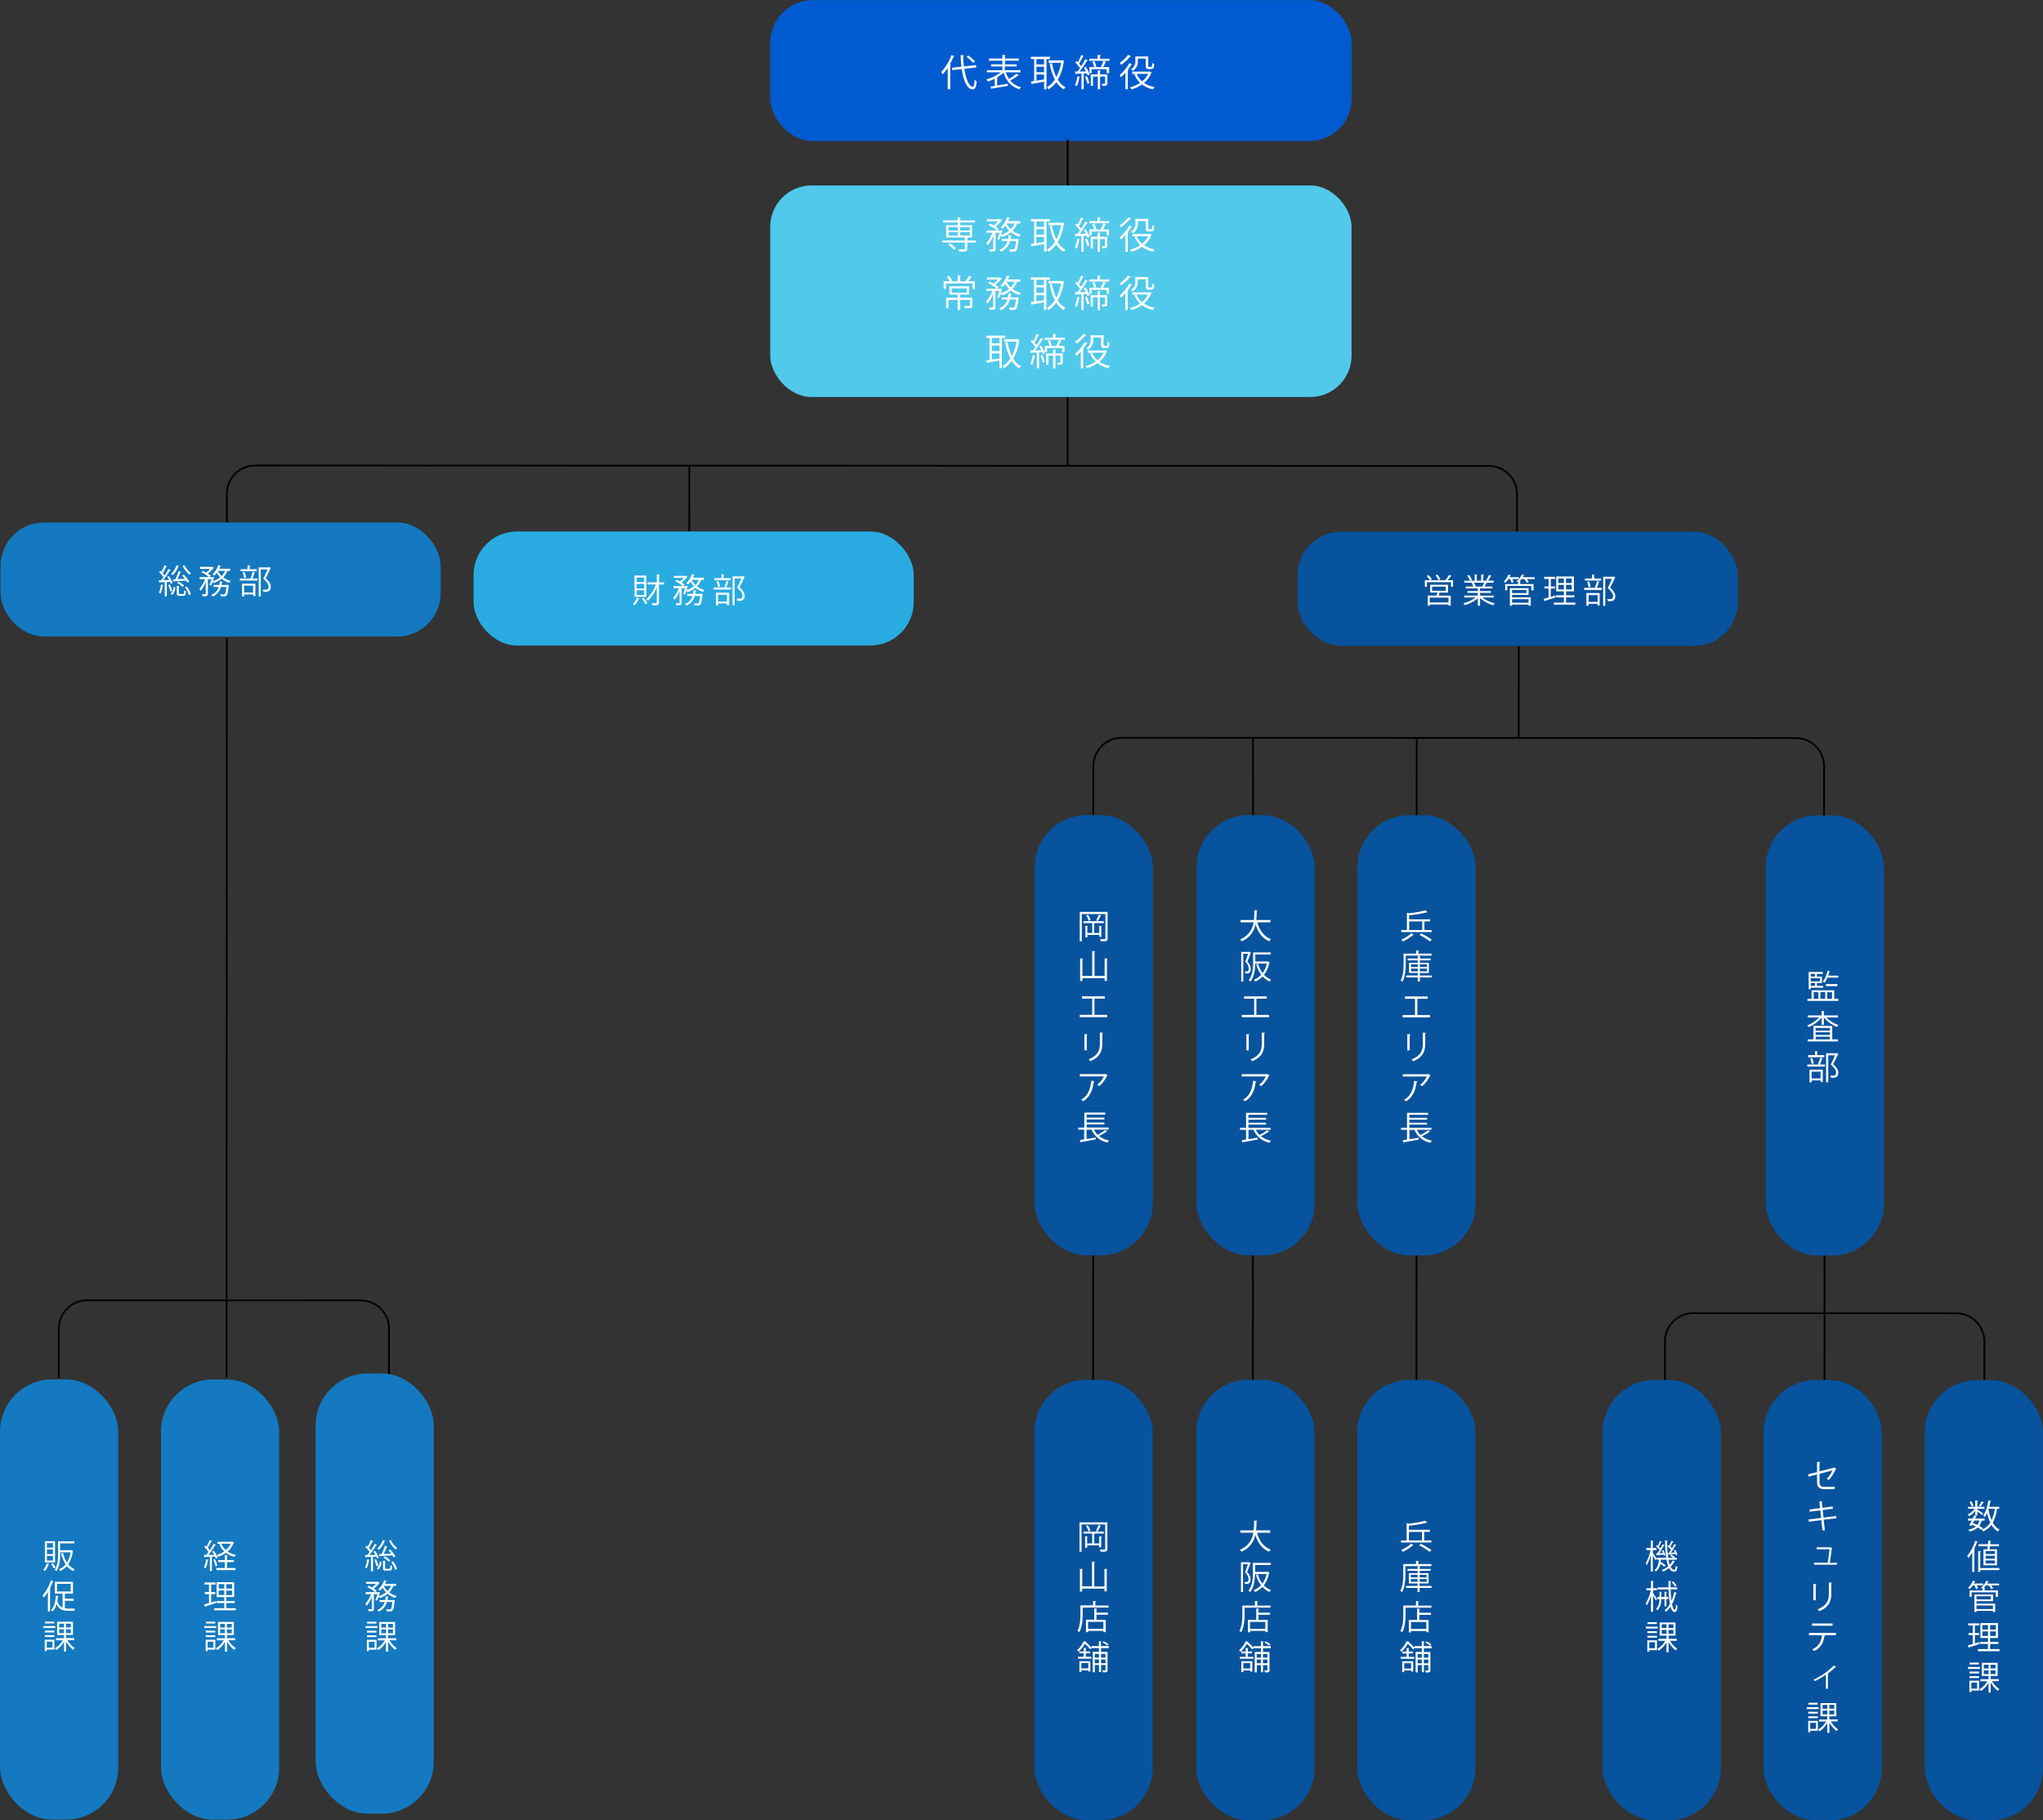 <svg xmlns="http://www.w3.org/2000/svg" viewBox="0 0 983.91 876.63"><rect x="0" y="0" width="983.91" height="876.63" fill="#333333" stroke="none"/><defs><style>.cls-1{fill:#005bd0;}.cls-2{fill:#fff;}.cls-3{fill:none;stroke:#000;stroke-miterlimit:10;stroke-width:0.85px;}.cls-4{fill:#1479c0;}.cls-5{fill:#51c9eb;}.cls-6{fill:#29abe2;}.cls-7{fill:#07539e;}</style></defs><title>outline_organizationalchart</title><g id="レイヤー_2" data-name="レイヤー 2"><g id="レイヤー_2-2" data-name="レイヤー 2"><rect class="cls-1" x="370.98" y="0.05" width="279.97" height="67.89" rx="20.44"/><path class="cls-2" d="M456.41,32.71A21.82,21.82,0,0,1,454,35.79a8,8,0,0,0-.68-1.14,23.88,23.88,0,0,0,4.9-8.1l1.46.5c-.07.16-.23.19-.41.16a35,35,0,0,1-1.8,3.76l.51.15c0,.12-.12.21-.35.23V43h-1.21Zm13.8-.21-5.76.64c.74,4.78,2.26,8.62,4,8.64.57,0,.82-1,.93-3.37a3.13,3.13,0,0,0,1,.66c-.27,3-.73,3.94-2.05,3.94-2.63,0-4.36-4.37-5.16-9.75l-4.55.5-.13-1.14,4.54-.5a49,49,0,0,1-.38-5.59l1.63.07c0,.16-.13.25-.38.29a41,41,0,0,0,.32,5.1l5.81-.64Zm-3.82-5.74a21.51,21.51,0,0,1,3.16,2.81l-.93.66a20.34,20.34,0,0,0-3.12-2.89Z"/><path class="cls-2" d="M484.4,34.82A11.86,11.86,0,0,0,485.93,38a28.73,28.73,0,0,0,3.65-2.55l1.14.84c-.05.09-.22.12-.39.09a31.75,31.75,0,0,1-3.81,2.41A10.15,10.15,0,0,0,491.73,42a4.42,4.42,0,0,0-.78,1c-3.95-1.21-6.36-4-7.64-8a17.17,17.17,0,0,1-3.09,2.2l.34,0c0,.11-.11.2-.34.23v3.7l5.14-.79.06,1c-2.81.5-5.79,1-7.66,1.29a.32.32,0,0,1-.24.26L477,41.69l2.07-.28v-3.5a25.39,25.39,0,0,1-3.27,1.34,7.3,7.3,0,0,0-.79-1,20.85,20.85,0,0,0,7-3.44h-6.72v-1h7.47V32h-5.45V31h5.45V29.23h-6.48V28.18h6.48V26.41l1.55.11c0,.13-.11.22-.34.25v1.41h6.7v1.06h-6.7V31h5.66v1H483.9v1.8h7.55v1.06Z"/><path class="cls-2" d="M505.64,28.46H504V43h-1.16V39.35c-2.14.37-4.27.75-5.66,1a.33.33,0,0,1-.27.25l-.46-1.38c.46,0,1-.12,1.59-.21V28.45h-1.55V27.33h9.17Zm-6.48,7.42v2.95l3.66-.54V35.88Zm3.66-1.1V32.15h-3.66v2.62Zm0-3.74V28.46h-3.66V31Zm8.89-2,.75.25a.53.53,0,0,1-.14.23,22.77,22.77,0,0,1-2.88,8.86,10.22,10.22,0,0,0,3.73,3.69,4.29,4.29,0,0,0-.86,1,11.13,11.13,0,0,1-3.58-3.58A13.19,13.19,0,0,1,505,43a4.92,4.92,0,0,0-.8-1A11.53,11.53,0,0,0,508,38.31a27.11,27.11,0,0,1-2.44-7.67l1.11-.22a25,25,0,0,0,2.06,6.7A22.43,22.43,0,0,0,511,30.24h-6V29.06h6.46Z"/><path class="cls-2" d="M523,34.37c-.32-.62-.68-1.25-1-1.8l.87-.37a15.21,15.21,0,0,1,1.93,3.67l-1,.45a8.16,8.16,0,0,0-.37-1l-1.52.09V43h-1.07V35.44c-1,0-1.87.07-2.57.11a.34.34,0,0,1-.27.23l-.32-1.34h1.23c.4-.48.81-1,1.24-1.64a16.8,16.8,0,0,0-2.29-2.66l.64-.77c.2.18.38.36.58.56a31.44,31.44,0,0,0,1.68-3.48L522,27a.36.36,0,0,1-.39.14,27.22,27.22,0,0,1-1.93,3.47,10.23,10.23,0,0,1,1,1.28,38.46,38.46,0,0,0,2-3.39l1.25.59a.45.45,0,0,1-.39.16,51.78,51.78,0,0,1-3.59,5.2Zm-2.86,2.68c0,.12-.14.2-.35.2a15.94,15.94,0,0,1-1.18,4.26c-.23-.14-.63-.32-.89-.44a15.68,15.68,0,0,0,1.12-4.34Zm3.54,3.29A15.94,15.94,0,0,0,522.56,37l.91-.3A15,15,0,0,1,524.63,40Zm10.66-12.05v1H524.6v-1h4V26.43l1.55.11c0,.12-.11.21-.36.25v1.5Zm-7.27,4h3.75l-.6-.25a17.37,17.37,0,0,0,1.19-2.72l1.45.5c-.05.09-.18.15-.39.15a20,20,0,0,1-1.22,2.32h2.91v2.93H533V33.31h-7.27v1.91h-1.09V32.29h2.29a11.54,11.54,0,0,0-.86-2.54l1-.27A10.84,10.84,0,0,1,528,32Zm6.25,3.55v4.23c0,1.13-.48,1.25-2.43,1.25a3.43,3.43,0,0,0-.37-1h.92c.7,0,.77,0,.77-.23V36.88h-2.41V43h-1.11V36.87h-2.29v4.48h-1.07V35.84h3.36v-2l1.44.11c0,.13-.1.2-.34.23v1.61Z"/><path class="cls-2" d="M542,35a27.67,27.67,0,0,1-2.12,2.18,10,10,0,0,0-.66-1,22.25,22.25,0,0,0,4.68-5.75l1.35.56a.39.39,0,0,1-.41.16,25.06,25.06,0,0,1-1.64,2.41l.34.11a.48.48,0,0,1-.38.23V43H542Zm2.7-7.93a.38.38,0,0,1-.39.15A28.42,28.42,0,0,1,540,31.26a6.46,6.46,0,0,0-.7-1,18,18,0,0,0,4-3.86Zm9.14,7.38.85.39a.41.41,0,0,1-.19.18,11.62,11.62,0,0,1-3.5,4.93,13.15,13.15,0,0,0,5.12,2,4.94,4.94,0,0,0-.79,1.07A13.32,13.32,0,0,1,550,40.67a17.05,17.05,0,0,1-5.11,2.39,4.11,4.11,0,0,0-.67-1,15.16,15.16,0,0,0,4.85-2.16,11.41,11.41,0,0,1-2.69-4l.8-.25h-1.87V34.47h8.26ZM548,28.24v1.09a5.33,5.33,0,0,1-2.37,4.78,4.36,4.36,0,0,0-1-.73,4.35,4.35,0,0,0,2.16-4.07V27.17H553v4.36c0,.62,0,.69.46.69h.66c.7,0,.72,0,.77-1.91a3.41,3.41,0,0,0,.93.48c0,1.66-.07,2.46-1.63,2.46h-1c-1.41,0-1.41-.82-1.41-1.8V28.24Zm-.55,7.34a9.91,9.91,0,0,0,2.6,3.61,10.67,10.67,0,0,0,2.9-3.61Z"/><path class="cls-3" d="M526.45,664.7l.11-295.8a13.66,13.66,0,0,1,13.61-13.6l324.7.13A13.62,13.62,0,0,1,878.46,369l0,96.05"/><line class="cls-3" x1="603.5" y1="355.33" x2="603.38" y2="668.98"/><line class="cls-3" x1="682.29" y1="355.78" x2="682.17" y2="669.43"/><line class="cls-3" x1="731.44" y1="311.18" x2="731.42" y2="354.95"/><path class="cls-3" d="M28.35,663.58v-23.8A13.66,13.66,0,0,1,42,626.18l131.75.05a13.63,13.63,0,0,1,13.59,13.61v23.88"/><path class="cls-3" d="M109.26,255.61V237.76a13.66,13.66,0,0,1,13.61-13.6l594.15.23A13.62,13.62,0,0,1,730.61,238v17.94"/><rect class="cls-4" x="0.03" y="664.3" width="56.92" height="211.98" rx="25.03"/><rect class="cls-4" x="152" y="661.43" width="56.92" height="211.98" rx="25.03"/><path class="cls-2" d="M23.76,753.2c-.05.1-.15.14-.33.14a9.31,9.31,0,0,1-1.82,3.23,9.12,9.12,0,0,0-.79-.6,7.67,7.67,0,0,0,1.69-3.14Zm2.74-11v10.23H21.61V742.2Zm-1,9.33v-2.25H22.59v2.25Zm0-3.12v-2.23H22.6v2.23Zm0-3.1v-2.19H22.6v2.19Zm.31,10a11,11,0,0,0-1.16-2.12l.86-.4a13.36,13.36,0,0,1,1.23,2Zm8.74-8.8.63.2a.43.43,0,0,1-.1.19,14.4,14.4,0,0,1-2.23,6.44A8.38,8.38,0,0,0,36,755.69a3.92,3.92,0,0,0-.71.87,8.83,8.83,0,0,1-3.1-2.36A9.34,9.34,0,0,1,29,756.59a3.73,3.73,0,0,0-.64-.89,7.79,7.79,0,0,0,3.24-2.37,15.62,15.62,0,0,1-2.13-5.25l.91-.21a13.47,13.47,0,0,0,1.85,4.61,12.51,12.51,0,0,0,1.76-4.91h-5v.69c0,2.54-.21,6-1.78,8.35a3.43,3.43,0,0,0-.87-.62c1.5-2.21,1.63-5.34,1.63-7.73v-6h7.83v1H28.94v3.28h5.41Z"/><path class="cls-2" d="M23.07,766.65a18.82,18.82,0,0,1-2,2.7,8.59,8.59,0,0,0-.56-1,21.57,21.57,0,0,0,4-7.26l1.29.44a.34.34,0,0,1-.37.14A32.08,32.08,0,0,1,24,765l.43.11c0,.1-.11.18-.32.2V776H23.07Zm8.17,4.22v3.65a10.12,10.12,0,0,0,1.87.15c.39,0,2.47,0,3,0a3.65,3.65,0,0,0-.37,1.05H33c-2.59,0-4.56-.55-5.76-3.25A7.73,7.73,0,0,1,25.34,776a4.64,4.64,0,0,0-.8-.63c1.48-1.36,2.13-3.91,2.36-6.92l1.34.19c0,.13-.15.19-.33.21-.06.73-.16,1.44-.27,2.12a4.68,4.68,0,0,0,2.5,3.24v-6.76H26.41v-5.69h8.73v5.7H31.24v2.45H35.5v1Zm-3.79-8.14v3.67h6.62v-3.66Z"/><path class="cls-2" d="M26.62,783.06V784H20.85v-.91Zm-.41,6.59v4.75H22.5v.76h-.94v-5.5Zm-4.63-1.31v-.89H26.2v.88Zm4.62-3.08v.89H21.58v-.89Zm-.07-4.34v.89H21.66v-.88Zm-.87,9.65H22.5v2.91h2.76Zm10.49-.7H32.47A12.31,12.31,0,0,0,36,793.68a4.76,4.76,0,0,0-.76.84,14.88,14.88,0,0,1-3.42-4v4.84h-1v-4.73a11.68,11.68,0,0,1-3.68,4,4.84,4.84,0,0,0-.73-.84,10.47,10.47,0,0,0,3.82-3.88h-3.3v-1h3.89v-1.52H27.5V781h7.63v6.33H31.81v1.52h3.94Zm-7.24-5.24v1.83h2.3v-1.83Zm0-2.69v1.8H30.8v-1.81Zm5.61,4.52v-1.83H31.77v1.83Zm0-2.71v-1.81H31.77v1.81Z"/><path class="cls-2" d="M180.62,746.85a14.35,14.35,0,0,1,1.83,3.29l-.86.42c-.08-.27-.21-.58-.35-.92-.55,0-1.08.07-1.6.08v6.91h-1v-6.86c-.89,0-1.69.06-2.32.1,0,.13-.13.17-.25.21l-.29-1.21h1.12c.35-.44.72-1,1.11-1.49A14.54,14.54,0,0,0,176,745l.58-.7.51.49a23.7,23.7,0,0,0,1.52-3.14l1.16.47c0,.1-.16.15-.33.15a29.93,29.93,0,0,1-1.75,3.15,11.05,11.05,0,0,1,.94,1.14c.69-1,1.34-2.16,1.81-3.06l1.14.53a.42.42,0,0,1-.35.13,45.54,45.54,0,0,1-3.27,4.71l2.86-.05a15.87,15.87,0,0,0-1-1.6ZM178,751.22c0,.12-.13.18-.32.18a14.48,14.48,0,0,1-1.07,3.86c-.21-.13-.57-.29-.81-.41a13.8,13.8,0,0,0,1-3.92Zm3.29,3.09a14.24,14.24,0,0,0-1-3.15l.82-.27A13.44,13.44,0,0,1,182.2,754Zm2.44-2.07a5.89,5.89,0,0,1-1.49,3.68l-.77-.51a5.41,5.41,0,0,0,1.37-3.33ZM185.61,742c0,.13-.19.16-.33.14a11.59,11.59,0,0,1-2.8,4.23,4.91,4.91,0,0,0-.79-.64,10.26,10.26,0,0,0,2.67-4.1Zm-1.81,6.36a29,29,0,0,0,1.54-3.94l1.29.4c0,.12-.18.17-.35.16a34.85,34.85,0,0,1-1.46,3.33c1.1,0,2.33-.08,3.55-.13a15.5,15.5,0,0,0-1.29-1.56l.79-.47a17.78,17.78,0,0,1,2.57,3.32l-.86.57a6.82,6.82,0,0,0-.63-1l-5.81.35a.24.24,0,0,1-.22.21l-.41-1.18Zm1.66,6.7c0,.37.08.43.54.43h1.5c.39,0,.47-.23.52-1.75a2.52,2.52,0,0,0,.87.37c-.1,1.8-.37,2.25-1.28,2.25h-1.74c-1.13,0-1.41-.28-1.41-1.3v-3.45l1.31.08c0,.11-.09.19-.3.23Zm1.8-2.92a8.57,8.57,0,0,0-2.68-2l.68-.62a8.74,8.74,0,0,1,2.71,1.94Zm1-10.51a9.23,9.23,0,0,0,3.08,3.83,3.84,3.84,0,0,0-.76.8,11.43,11.43,0,0,1-3.21-4.31ZM190.31,756a11.65,11.65,0,0,0-1.92-3.73l.84-.42a11.67,11.67,0,0,1,2,3.67Z"/><path class="cls-2" d="M190.79,763.73h-1.36a8.85,8.85,0,0,1-2,3.12,10.35,10.35,0,0,0,3.61,1.74,4.57,4.57,0,0,0-.68.92,10.89,10.89,0,0,1-3.68-2,12.07,12.07,0,0,1-3.82,2.1,8.55,8.55,0,0,0-.5-.71,13.2,13.2,0,0,1-.81,1.93l-.78-.38a19.05,19.05,0,0,0,1-2.73h-1.7v7c0,1.18-.53,1.25-2.52,1.24a3.92,3.92,0,0,0-.35-1l1.13,0c.64,0,.71,0,.71-.26v-5.65a13.38,13.38,0,0,1-2.49,4.26,4.86,4.86,0,0,0-.58-1,13.11,13.11,0,0,0,2.7-4.6h-2.57v-1h4.52a15.45,15.45,0,0,0-3.71-2.34l.68-.7c.51.23,1.06.5,1.59.79a10.76,10.76,0,0,0,1.88-1.74h-4.76v-.95h5.6l.19-.05.81.5a.38.38,0,0,1-.23.15A13.36,13.36,0,0,1,180,765a10,10,0,0,1,1.4,1l-.66.73h1.65l.58,0c0,.21-.41,1.52-.52,1.91a10.85,10.85,0,0,0,3.5-1.86,10.52,10.52,0,0,1-1.64-2.16,11.63,11.63,0,0,1-1.23,1.42,6.82,6.82,0,0,0-.85-.65A10.66,10.66,0,0,0,185,761l1.33.39c0,.11-.16.18-.34.16a10.59,10.59,0,0,1-.53,1.21h5.34Zm-1.3,6.72.63.13a.75.75,0,0,1-.06.32c-.29,3-.58,4.21-1,4.66s-.71.42-1.66.42c-.34,0-.74,0-1.14,0a2.68,2.68,0,0,0-.31-1c.73.07,1.4.09,1.66.09a.75.75,0,0,0,.57-.17c.3-.3.55-1.22.77-3.43h-2.63a6.69,6.69,0,0,1-4,4.64,2.9,2.9,0,0,0-.64-.81,5.8,5.8,0,0,0,3.58-3.83h-2.5v-.93h2.75a14.48,14.48,0,0,0,.27-1.75l1.39.13c0,.13-.15.2-.34.23-.06.47-.13.92-.23,1.39h2.73Zm-4.56-6.72-.07.11a9,9,0,0,0,1.81,2.36,7.87,7.87,0,0,0,1.63-2.47Z"/><path class="cls-2" d="M181.74,783.12V784H176v-.91Zm-.41,6.59v4.75h-3.71v.75h-.94v-5.5Zm-4.63-1.31v-.89h4.62v.88Zm4.62-3.08v.89H176.7v-.89Zm-.06-4.34v.88h-4.47V781Zm-.88,9.65h-2.76v2.91h2.76Zm10.5-.71H187.6a12.15,12.15,0,0,0,3.52,3.81,4.69,4.69,0,0,0-.76.84,14.34,14.34,0,0,1-3.42-4v4.84h-1.05v-4.73a11.81,11.81,0,0,1-3.69,4,5.24,5.24,0,0,0-.72-.84,10.37,10.37,0,0,0,3.81-3.88H182v-1h3.89v-1.52h-3.26v-6.33h7.64v6.33h-3.32v1.52h3.94Zm-7.25-5.23v1.83h2.29v-1.83Zm0-2.7v1.81h2.29V782Zm5.62,4.53v-1.83h-2.36v1.83Zm0-2.71V782h-2.36v1.81Z"/><rect class="cls-4" x="77.53" y="664.33" width="56.92" height="211.98" rx="25.03"/><path class="cls-2" d="M103,746.82a13.24,13.24,0,0,1,1.79,3.34l-.87.42a7.19,7.19,0,0,0-.37-1c-.5,0-1,0-1.5.08v6.91h-1v-6.86c-.9,0-1.71.08-2.36.1,0,.13-.11.17-.22.21l-.29-1.21h1.13c.35-.44.73-.94,1.11-1.49A16.17,16.17,0,0,0,98.37,745l.57-.69c.16.14.34.3.51.48A24.66,24.66,0,0,0,101,741.6l1.14.49c0,.1-.16.14-.34.14a24.58,24.58,0,0,1-1.74,3.14,11.59,11.59,0,0,1,1,1.14,34.15,34.15,0,0,0,1.81-3.06L104,744a.42.42,0,0,1-.36.14,44.56,44.56,0,0,1-3.24,4.7l2.79-.05a14.52,14.52,0,0,0-1-1.59Zm-2.55,4.39a.31.31,0,0,1-.32.16,15.42,15.42,0,0,1-1.08,3.88,9,9,0,0,0-.81-.42,14,14,0,0,0,1-3.93Zm3.34,3.13a14,14,0,0,0-1.06-3.21l.84-.27a15,15,0,0,1,1.11,3.18Zm5.54-2.05v2.83h4.08v1H104.2v-1h4.06v-2.83H105.1v-1h3.16v-2.43l1.38.08c0,.11-.09.19-.32.22v2.13h3.31v1Zm2.62-9.87.76.35a.35.35,0,0,1-.16.16,10,10,0,0,1-2.93,4.22,11,11,0,0,0,4,1.66,4.17,4.17,0,0,0-.68.94,11.53,11.53,0,0,1-4.12-1.93,15.15,15.15,0,0,1-3.79,1.91,3.71,3.71,0,0,0-.63-.88,12.57,12.57,0,0,0,3.6-1.72,9.86,9.86,0,0,1-2.34-3.44l.73-.23h-1.73v-1h7.14Zm-5.36,1a8.42,8.42,0,0,0,2.19,3,8.75,8.75,0,0,0,2.35-3Z"/><path class="cls-2" d="M101.7,767.7v4l2.2-.65c0,.1,0,.19.13.94-1.88.59-3.86,1.24-5.1,1.61a.31.31,0,0,1-.21.24l-.44-1.19c.66-.17,1.47-.39,2.37-.65V767.7h-2v-1h2v-3.63H98.49v-1h5.33v1h-2.11v3.64h2v1Zm7.33,6.77h4.52v1H103.17v-1H108V772h-3.77v-1H108v-1.89h-3.68v-7.17h8.47v7.16H109V771h4v1h-4Zm-3.71-6.33H108v-2.2h-2.7Zm0-5.26V765H108v-2.16Zm6.47,5.26V766H109v2.2Zm0-3.1v-2.16H109V765Z"/><path class="cls-2" d="M104.12,783.09V784H98.36v-.91Zm-.41,6.59v4.75H100v.76h-.94v-5.51Zm-4.63-1.31v-.89h4.62v.88Zm4.62-3.08v.89H99.08v-.89Zm-.06-4.34v.89H99.16V781Zm-.88,9.65H100v2.91h2.76Zm10.49-.7H110a12,12,0,0,0,3.52,3.81,4.69,4.69,0,0,0-.76.84,14.34,14.34,0,0,1-3.42-4v4.84h-1v-4.73a11.81,11.81,0,0,1-3.69,4,5.24,5.24,0,0,0-.72-.84,10.44,10.44,0,0,0,3.81-3.88h-3.29v-1h3.89v-1.52H105v-6.33h7.63v6.33h-3.32v1.52h3.94ZM106,784.66v1.83h2.29v-1.83Zm0-2.69v1.8h2.29V782Zm5.62,4.52v-1.83h-2.36v1.83Zm0-2.71V782h-2.36v1.8Z"/><line class="cls-3" x1="109.24" y1="307.12" x2="109.1" y2="663.27"/><line class="cls-3" x1="331.97" y1="223.9" x2="331.96" y2="256.62"/><path class="cls-3" d="M801.85,669.82V646a13.65,13.65,0,0,1,13.61-13.6l126.65.05a13.64,13.64,0,0,1,13.59,13.61V669"/><line class="cls-3" x1="878.71" y1="590.88" x2="878.68" y2="669.42"/><line class="cls-3" x1="514.22" y1="67.14" x2="514.16" y2="224.39"/><rect class="cls-5" x="370.95" y="89.3" width="279.96" height="101.89" rx="19.9"/><path class="cls-2" d="M470,115.84v1h-4.14v2.94c0,.7-.16,1-.73,1.2a13,13,0,0,1-3.13.18,4.2,4.2,0,0,0-.39-1.07l1.91,0c1,0,1.16,0,1.16-.35v-2.93H453.79v-1h10.87v-1.48h-9v-5.87h5.56v-1.32h-7.05v-1h7.05v-1.48l1.53.11c0,.12-.1.21-.34.25v1.12h7.2v1h-7.2v1.32h5.73v5.87H465v0l1.21.06c0,.12-.11.21-.34.24v1.17Zm-10.53,4.55a14.52,14.52,0,0,0-2.87-2.58l.89-.66a14.32,14.32,0,0,1,2.92,2.49Zm-2.61-8.56v1.61h4.41v-1.61Zm0-2.44V111h4.41v-1.57Zm10.15,4v-1.6h-4.55v1.6Zm0-4h-4.55V111H467Z"/><path class="cls-2" d="M491.35,107.63h-1.5a9.87,9.87,0,0,1-2.19,3.45,11.75,11.75,0,0,0,4,1.93,4.82,4.82,0,0,0-.75,1,11.85,11.85,0,0,1-4.07-2.18,13.11,13.11,0,0,1-4.23,2.32,7.15,7.15,0,0,0-.55-.78,14.1,14.1,0,0,1-.89,2.14l-.86-.43a20.24,20.24,0,0,0,1.05-3h-1.87v7.72c0,1.3-.59,1.37-2.79,1.37a4.22,4.22,0,0,0-.39-1.13c.46,0,.91,0,1.25,0,.71,0,.78,0,.78-.28v-6.25a14.57,14.57,0,0,1-2.75,4.71,5.27,5.27,0,0,0-.64-1.09,14.41,14.41,0,0,0,3-5.09h-2.84V111h5a17.47,17.47,0,0,0-4.11-2.59l.75-.76c.57.25,1.18.55,1.77.87a11.53,11.53,0,0,0,2.07-1.93H475.3v-1h6.2l.21-.05.9.55a.47.47,0,0,1-.25.16,14.64,14.64,0,0,1-2.95,2.86A11,11,0,0,1,481,110.2l-.73.8h1.82l.64,0a21.59,21.59,0,0,1-.57,2.11,12.1,12.1,0,0,0,3.88-2.06,11.57,11.57,0,0,1-1.83-2.39,11.17,11.17,0,0,1-1.35,1.57,7.83,7.83,0,0,0-.95-.71,11.72,11.72,0,0,0,3.07-5l1.47.43c0,.13-.18.2-.38.18a9.77,9.77,0,0,1-.59,1.34h5.91Zm-1.43,7.43.7.14a.92.92,0,0,1-.07.36c-.33,3.34-.65,4.66-1.15,5.16s-.78.46-1.84.46c-.37,0-.82,0-1.27,0A2.83,2.83,0,0,0,486,120c.8.07,1.55.09,1.84.09a.79.79,0,0,0,.62-.18c.34-.34.61-1.35.86-3.8h-2.91a7.39,7.39,0,0,1-4.47,5.12,3.13,3.13,0,0,0-.71-.89,6.4,6.4,0,0,0,4-4.23h-2.76v-1h3a15.36,15.36,0,0,0,.31-1.92l1.53.14c0,.14-.16.21-.37.25-.07.52-.15,1-.25,1.53h3Zm-5.05-7.43-.07.13a9.78,9.78,0,0,0,2,2.6,8.54,8.54,0,0,0,1.8-2.73Z"/><path class="cls-2" d="M505.61,106.66H504v14.56h-1.16v-3.67c-2.14.37-4.27.74-5.66,1a.33.33,0,0,1-.27.25l-.46-1.38c.46,0,1-.12,1.59-.21V106.65h-1.55v-1.12h9.17Zm-6.48,7.42v3l3.66-.54v-2.41Zm3.66-1.1v-2.63h-3.66V113Zm0-3.74v-2.58h-3.66v2.59Zm8.89-2,.75.25a.45.45,0,0,1-.14.23,22.77,22.77,0,0,1-2.88,8.86,10.22,10.22,0,0,0,3.73,3.69,4.45,4.45,0,0,0-.86,1,11,11,0,0,1-3.58-3.57,13,13,0,0,1-3.72,3.55,5.16,5.16,0,0,0-.8-1,11.53,11.53,0,0,0,3.82-3.75,27.08,27.08,0,0,1-2.44-7.68l1.11-.21a25,25,0,0,0,2.06,6.7,22.52,22.52,0,0,0,2.26-6.88h-6v-1.18h6.46Z"/><path class="cls-2" d="M522.94,112.57c-.32-.62-.68-1.25-1-1.8l.87-.38a15.62,15.62,0,0,1,1.93,3.68l-1,.45a9.57,9.57,0,0,0-.38-1l-1.52.09v7.64h-1.07v-7.59c-1,0-1.87.07-2.57.11a.37.37,0,0,1-.27.23l-.32-1.34h1.23c.4-.48.81-1,1.24-1.64a16.37,16.37,0,0,0-2.29-2.66l.65-.77.57.56a31.44,31.44,0,0,0,1.68-3.48l1.28.53a.36.36,0,0,1-.39.14,27.22,27.22,0,0,1-1.93,3.47,10.23,10.23,0,0,1,1.05,1.28,38.46,38.46,0,0,0,2-3.39l1.25.59a.44.44,0,0,1-.39.16,50.57,50.57,0,0,1-3.59,5.19Zm-2.86,2.68c0,.12-.14.2-.35.2a16,16,0,0,1-1.18,4.26c-.23-.14-.63-.32-.89-.44a15.68,15.68,0,0,0,1.12-4.34Zm3.54,3.29a15.75,15.75,0,0,0-1.09-3.36l.91-.3a15.08,15.08,0,0,1,1.16,3.33Zm10.66-12.05v1h-9.71v-1h4v-1.86l1.55.11c0,.12-.11.21-.36.25v1.5Zm-7.27,4h3.75l-.6-.25a18.83,18.83,0,0,0,1.19-2.72l1.45.5c0,.09-.18.15-.39.15a20,20,0,0,1-1.22,2.32h2.91v2.93H533V111.5h-7.27v1.91H524.6v-2.93h2.29A11.47,11.47,0,0,0,526,108l1-.27a10.84,10.84,0,0,1,1,2.52Zm6.25,3.56v4.23c0,1.13-.48,1.25-2.43,1.25a3.59,3.59,0,0,0-.37-1l.92,0c.7,0,.77,0,.77-.23v-3.19h-2.41v6.16h-1.11v-6.16h-2.29v4.48h-1.07V114h3.36v-2l1.44.11c0,.12-.1.2-.34.23V114Z"/><path class="cls-2" d="M542,113.17a27.67,27.67,0,0,1-2.12,2.18,10,10,0,0,0-.66-1,22,22,0,0,0,4.67-5.75l1.36.56a.39.39,0,0,1-.41.16,27,27,0,0,1-1.64,2.41l.34.1a.46.46,0,0,1-.38.24v9.21H542Zm2.7-7.93c-.07.13-.21.16-.39.15a28.38,28.38,0,0,1-4.34,4.06,7,7,0,0,0-.7-.94,18.26,18.26,0,0,0,4.06-3.86Zm9.14,7.38.85.39a.41.41,0,0,1-.19.18,11.71,11.71,0,0,1-3.5,4.93,13.15,13.15,0,0,0,5.12,2,4.71,4.71,0,0,0-.79,1.07,13.46,13.46,0,0,1-5.28-2.37,17.05,17.05,0,0,1-5.11,2.39,4.11,4.11,0,0,0-.67-1,15.16,15.16,0,0,0,4.85-2.16,11.41,11.41,0,0,1-2.69-4l.8-.25h-1.87v-1.11h8.26Zm-5.86-6.18v1.09a5.33,5.33,0,0,1-2.37,4.78,4.36,4.36,0,0,0-.95-.73,4.35,4.35,0,0,0,2.16-4.07v-2.14H553v4.36c0,.62,0,.69.46.69h.66c.7,0,.72,0,.77-1.91a3.17,3.17,0,0,0,.93.49c0,1.66-.07,2.46-1.63,2.46h-1c-1.41,0-1.41-.82-1.41-1.8v-3.22Zm-.55,7.34a9.88,9.88,0,0,0,2.6,3.6,10.54,10.54,0,0,0,2.9-3.6Z"/><path class="cls-2" d="M468.12,133.39a.38.38,0,0,1-.37.14c-.38.54-1,1.32-1.47,1.89h3.21v3.72h-1.18v-2.63H455.59v2.62h-1.14v-3.71h2.93a13.23,13.23,0,0,0-1.43-2.13l1-.44a11.7,11.7,0,0,1,1.62,2.25l-.68.32h3.31v-2.77l1.55.11c0,.13-.11.22-.34.25v2.41h3.23l-.53-.25a16.21,16.21,0,0,0,1.57-2.37Zm.19,10v3.73c0,1.34-.66,1.34-3.57,1.34a4.07,4.07,0,0,0-.41-1.06c.68,0,1.3,0,1.75,0,.91,0,1.05,0,1.05-.32v-2.63h-4.69v4.79h-1.22v-4.78H456.8v4h-1.17v-5.11h5.58v-1.5h-4v-4h9.48v4h-4.07a.51.51,0,0,1-.21.08v1.42Zm-9.94-4.52V141h7.18v-2.09Z"/><path class="cls-2" d="M491.34,135.68h-1.5a9.76,9.76,0,0,1-2.2,3.45,11.89,11.89,0,0,0,4,1.93,4.82,4.82,0,0,0-.75,1,11.85,11.85,0,0,1-4.07-2.18,13.11,13.11,0,0,1-4.23,2.32,8.87,8.87,0,0,0-.55-.78,14.1,14.1,0,0,1-.89,2.14l-.86-.43a20.24,20.24,0,0,0,1-3h-1.87v7.72c0,1.3-.58,1.37-2.78,1.37a4.22,4.22,0,0,0-.39-1.13c.46,0,.91,0,1.25,0,.71,0,.78,0,.78-.28v-6.25a14.76,14.76,0,0,1-2.76,4.71,5.27,5.27,0,0,0-.64-1.09,14.26,14.26,0,0,0,3-5.09h-2.84v-1.07h5a17.47,17.47,0,0,0-4.11-2.59l.75-.77c.57.25,1.18.56,1.77.88a11.53,11.53,0,0,0,2.07-1.93h-5.27v-1h6.2l.21-.05.89.55a.41.41,0,0,1-.25.16,14.32,14.32,0,0,1-2.94,2.86,11,11,0,0,1,1.55,1.14l-.73.8H482l.64,0a21.59,21.59,0,0,1-.57,2.11,12,12,0,0,0,3.87-2.06,11.88,11.88,0,0,1-1.82-2.39,11.17,11.17,0,0,1-1.35,1.57,7.83,7.83,0,0,0-.95-.71,11.72,11.72,0,0,0,3.07-5l1.47.43c0,.13-.18.2-.38.18a9.77,9.77,0,0,1-.59,1.34h5.91Zm-1.43,7.43.7.14a.92.92,0,0,1-.07.36c-.33,3.34-.65,4.66-1.15,5.16s-.78.46-1.84.46c-.37,0-.82,0-1.26,0a3,3,0,0,0-.34-1.13c.8.07,1.55.09,1.84.09a.82.82,0,0,0,.62-.18c.34-.34.61-1.35.86-3.8h-2.91a7.39,7.39,0,0,1-4.47,5.12,3.13,3.13,0,0,0-.71-.89,6.42,6.42,0,0,0,4-4.23h-2.76v-1h3c.14-.62.23-1.28.31-1.93l1.53.15c0,.14-.16.21-.37.25-.08.52-.15,1-.25,1.53h3Zm-5.05-7.43-.07.13a9.78,9.78,0,0,0,2,2.6,8.65,8.65,0,0,0,1.8-2.73Z"/><path class="cls-2" d="M505.6,134.71h-1.66v14.56h-1.16V145.6c-2.14.37-4.27.74-5.66,1a.33.33,0,0,1-.27.25l-.46-1.38c.46-.05,1-.12,1.59-.21V134.7h-1.55v-1.12h9.17Zm-6.48,7.42v3l3.66-.54v-2.41Zm3.66-1.11V138.4h-3.66V141Zm0-3.73v-2.58h-3.66v2.59Zm8.89-2,.75.25a.53.53,0,0,1-.14.23,23.1,23.1,0,0,1-2.88,8.86,10.22,10.22,0,0,0,3.73,3.69,4.45,4.45,0,0,0-.86,1,11,11,0,0,1-3.58-3.57,13.14,13.14,0,0,1-3.72,3.55,5.16,5.16,0,0,0-.8-1,11.53,11.53,0,0,0,3.82-3.75,27.08,27.08,0,0,1-2.44-7.68l1.1-.21a25.31,25.31,0,0,0,2.07,6.7,22.52,22.52,0,0,0,2.26-6.88h-6v-1.18h6.46Z"/><path class="cls-2" d="M522.93,140.62c-.32-.62-.68-1.25-1-1.8l.87-.38a15.62,15.62,0,0,1,1.93,3.68l-1,.45a7.62,7.62,0,0,0-.37-1l-1.52.09v7.64h-1.07v-7.59c-1,0-1.87.07-2.57.11a.37.37,0,0,1-.27.23l-.32-1.34h1.23c.4-.48.81-1.05,1.24-1.64a16.37,16.37,0,0,0-2.29-2.66l.64-.77c.2.18.38.36.58.56a30.72,30.72,0,0,0,1.68-3.49l1.28.54a.36.36,0,0,1-.39.14,27.22,27.22,0,0,1-1.93,3.47,10.23,10.23,0,0,1,1.05,1.28,38.46,38.46,0,0,0,2-3.39l1.25.59a.45.45,0,0,1-.39.16,50.57,50.57,0,0,1-3.59,5.19Zm-2.86,2.68c0,.12-.14.2-.35.2a16.43,16.43,0,0,1-1.18,4.26c-.24-.14-.63-.32-.9-.45a15.23,15.23,0,0,0,1.13-4.33Zm3.54,3.28a15.86,15.86,0,0,0-1.09-3.35l.91-.3a15.08,15.08,0,0,1,1.16,3.33Zm10.66-12v1h-9.71v-1h4v-1.86l1.55.11c0,.12-.11.21-.36.25v1.5Zm-7.27,4h3.75l-.6-.25a17.79,17.79,0,0,0,1.19-2.72l1.45.5c0,.09-.18.15-.39.15a20,20,0,0,1-1.22,2.32h2.91v2.92H533v-1.91h-7.27v1.91h-1.09v-2.93h2.29A11.47,11.47,0,0,0,526,136l1-.27a10.84,10.84,0,0,1,1,2.52Zm6.25,3.56v4.23c0,1.13-.48,1.25-2.43,1.25a3.59,3.59,0,0,0-.37-1l.92,0c.7,0,.77,0,.77-.23v-3.2h-2.41v6.16h-1.11v-6.16h-2.29v4.48h-1.07v-5.51h3.36v-2l1.44.11c0,.12-.1.2-.34.23v1.61Z"/><path class="cls-2" d="M541.94,141.22a27.67,27.67,0,0,1-2.12,2.18,8.68,8.68,0,0,0-.67-1,21.85,21.85,0,0,0,4.68-5.75l1.36.56a.39.39,0,0,1-.41.16,25.06,25.06,0,0,1-1.64,2.41l.34.1a.46.46,0,0,1-.38.24v9.21h-1.16Zm2.7-7.93a.38.38,0,0,1-.39.15,28.38,28.38,0,0,1-4.34,4.06,7.9,7.9,0,0,0-.7-.94,18,18,0,0,0,4-3.86Zm9.14,7.38.85.39a.41.41,0,0,1-.19.18,11.71,11.71,0,0,1-3.5,4.93,13.15,13.15,0,0,0,5.12,2.05,4.71,4.71,0,0,0-.79,1.07,13.46,13.46,0,0,1-5.28-2.37,17.3,17.3,0,0,1-5.11,2.39,4.11,4.11,0,0,0-.67-1,15.16,15.16,0,0,0,4.85-2.16,11.41,11.41,0,0,1-2.69-4l.8-.25H545.3v-1.11h8.26Zm-5.86-6.18v1.09a5.33,5.33,0,0,1-2.37,4.78,4.36,4.36,0,0,0-.95-.73,4.35,4.35,0,0,0,2.16-4.07v-2.14H553v4.36c0,.62,0,.69.46.69h.66c.7,0,.72,0,.77-1.91a3.17,3.17,0,0,0,.93.49c0,1.66-.07,2.46-1.63,2.46h-1c-1.41,0-1.41-.82-1.41-1.8v-3.22Zm-.55,7.34a9.88,9.88,0,0,0,2.6,3.6,10.54,10.54,0,0,0,2.9-3.6Z"/><path class="cls-2" d="M484.17,162.75h-1.66v14.57h-1.16v-3.67c-2.14.37-4.27.75-5.66,1a.33.33,0,0,1-.27.25l-.46-1.38c.46-.05,1-.12,1.59-.21V162.75H475v-1.12h9.17Zm-6.48,7.42v3l3.66-.54v-2.41Zm3.66-1.1v-2.63h-3.66v2.62Zm0-3.74v-2.58h-3.66v2.58Zm8.89-2,.75.25a.53.53,0,0,1-.14.23,22.77,22.77,0,0,1-2.88,8.86,10.22,10.22,0,0,0,3.73,3.69,4.29,4.29,0,0,0-.86,1,11.13,11.13,0,0,1-3.58-3.58,13.32,13.32,0,0,1-3.72,3.56,4.92,4.92,0,0,0-.8-1,11.53,11.53,0,0,0,3.82-3.75,27.11,27.11,0,0,1-2.44-7.67l1.11-.22a25,25,0,0,0,2.06,6.7,22.46,22.46,0,0,0,2.26-6.87h-6v-1.18H490Z"/><path class="cls-2" d="M501.5,168.66c-.32-.62-.68-1.25-1-1.8l.87-.37a15.57,15.57,0,0,1,1.93,3.67l-1,.45a8.16,8.16,0,0,0-.37-1l-1.52.09v7.64h-1.07v-7.59c-1,0-1.87.07-2.57.11a.35.35,0,0,1-.27.23l-.32-1.34h1.23c.4-.48.81-1,1.24-1.64a16.8,16.8,0,0,0-2.29-2.66l.64-.77c.2.18.38.36.58.56a31.44,31.44,0,0,0,1.68-3.48l1.28.53a.39.39,0,0,1-.39.15,27.82,27.82,0,0,1-1.93,3.46,10.23,10.23,0,0,1,1,1.28,38.46,38.46,0,0,0,2-3.39l1.25.59a.44.44,0,0,1-.39.16,51.78,51.78,0,0,1-3.59,5.2Zm-2.86,2.68c0,.13-.14.2-.35.2a16.32,16.32,0,0,1-1.18,4.26,9.42,9.42,0,0,0-.9-.44,15.31,15.31,0,0,0,1.13-4.34Zm3.54,3.29a15.94,15.94,0,0,0-1.09-3.36l.91-.3a15.15,15.15,0,0,1,1.16,3.34Zm10.66-12v1h-9.71v-1h4v-1.86l1.55.11c0,.12-.11.21-.36.25v1.5Zm-7.27,4h3.75l-.6-.25a17.37,17.37,0,0,0,1.19-2.72l1.45.51a.45.45,0,0,1-.39.14,20,20,0,0,1-1.22,2.32h2.91v2.93h-1.14V167.6h-7.27v1.91h-1.09v-2.92h2.29a11.54,11.54,0,0,0-.86-2.54l1-.27a10.84,10.84,0,0,1,.95,2.52Zm6.25,3.55v4.23c0,1.13-.48,1.25-2.43,1.25a3.43,3.43,0,0,0-.37-1h.92c.7,0,.77,0,.77-.23v-3.19H508.3v6.16h-1.11v-6.15h-2.29v4.49h-1.07v-5.51h3.36v-1.95l1.44.11c0,.13-.1.2-.34.23v1.61Z"/><path class="cls-2" d="M520.51,169.26a27.67,27.67,0,0,1-2.12,2.18,8.68,8.68,0,0,0-.67-1,22.08,22.08,0,0,0,4.69-5.75l1.35.56a.39.39,0,0,1-.41.16,25.06,25.06,0,0,1-1.64,2.41l.34.11a.48.48,0,0,1-.38.23v9.21h-1.16Zm2.7-7.93a.36.36,0,0,1-.39.15,28.42,28.42,0,0,1-4.34,4.07,6.46,6.46,0,0,0-.7-1,18,18,0,0,0,4.05-3.86Zm9.14,7.38.85.39a.41.41,0,0,1-.19.18,11.71,11.71,0,0,1-3.5,4.93,13.15,13.15,0,0,0,5.12,2,4.94,4.94,0,0,0-.79,1.07,13.32,13.32,0,0,1-5.28-2.37,17.05,17.05,0,0,1-5.11,2.39,4.11,4.11,0,0,0-.67-1,15.16,15.16,0,0,0,4.85-2.16,11.41,11.41,0,0,1-2.69-4l.8-.25h-1.87v-1.11h8.26Zm-5.86-6.18v1.09a5.33,5.33,0,0,1-2.37,4.78,4.36,4.36,0,0,0-1-.73,4.35,4.35,0,0,0,2.16-4.07v-2.14h6.2v4.36c0,.62,0,.69.46.7h.66c.7,0,.72,0,.77-1.91a3.41,3.41,0,0,0,.93.48c0,1.66-.07,2.46-1.63,2.46h-1c-1.41,0-1.41-.82-1.41-1.8v-3.22Zm-.55,7.34a9.91,9.91,0,0,0,2.6,3.61,10.67,10.67,0,0,0,2.9-3.61Z"/><rect class="cls-6" x="228.08" y="255.94" width="211.98" height="54.92" rx="20.92"/><path class="cls-2" d="M308,288.19c0,.1-.15.16-.33.15a9.74,9.74,0,0,1-2.1,3.18,6.29,6.29,0,0,0-.8-.62,8.39,8.39,0,0,0,2-3.1Zm3.28-11V287.4h-5.69V277.17Zm-1.07,9.33v-2.24h-3.58v2.25Zm0-3.12v-2.22h-3.58v2.23Zm0-3.1v-2.19h-3.58v2.19Zm.61,10.64a15.18,15.18,0,0,0-1.74-2.69l.89-.44a14.27,14.27,0,0,1,1.77,2.63Zm9-10.47v1h-2.46v8.66c0,1.3-.63,1.43-3.07,1.43a4.15,4.15,0,0,0-.42-1.08l1.47,0c.84,0,.94,0,.94-.38v-7.33a17.61,17.61,0,0,1-4.26,6.57,5.27,5.27,0,0,0-.76-.8,16.23,16.23,0,0,0,4.54-7.1h-4v-1h4.52v-3.86l1.41.08c0,.13-.12.19-.33.23v3.55Z"/><path class="cls-2" d="M339,279.26h-1.35a8.82,8.82,0,0,1-2,3.12,10.57,10.57,0,0,0,3.62,1.74,4.22,4.22,0,0,0-.68.92,10.8,10.8,0,0,1-3.68-2,12.12,12.12,0,0,1-3.83,2.1,5.49,5.49,0,0,0-.5-.71,12.19,12.19,0,0,1-.81,1.93L329,286a18,18,0,0,0,.95-2.73H328.3v7c0,1.18-.53,1.24-2.52,1.24a3.58,3.58,0,0,0-.35-1l1.13,0c.65,0,.71,0,.71-.26V284.6a13.2,13.2,0,0,1-2.49,4.26,4.44,4.44,0,0,0-.58-1,12.82,12.82,0,0,0,2.7-4.6h-2.56v-1h4.52a15.33,15.33,0,0,0-3.72-2.34l.68-.7c.52.23,1.07.5,1.6.79a10.35,10.35,0,0,0,1.87-1.74h-4.76v-.95h5.6l.2-.05.8.5a.35.35,0,0,1-.22.15,13.43,13.43,0,0,1-2.67,2.58,10.15,10.15,0,0,1,1.41,1l-.67.73h1.65l.58,0c0,.21-.4,1.52-.51,1.91a11,11,0,0,0,3.5-1.86,10.93,10.93,0,0,1-1.65-2.16,10.78,10.78,0,0,1-1.22,1.42,6.25,6.25,0,0,0-.86-.65,10.57,10.57,0,0,0,2.78-4.47l1.32.39c0,.11-.16.18-.34.16a9.08,9.08,0,0,1-.53,1.21H339ZM337.74,286l.63.13a.77.77,0,0,1-.07.32c-.29,3-.58,4.21-1,4.66s-.71.42-1.66.42c-.34,0-.75,0-1.15,0a2.52,2.52,0,0,0-.31-1c.73.07,1.41.08,1.67.08a.73.73,0,0,0,.56-.16c.31-.3.55-1.22.78-3.44h-2.63a6.68,6.68,0,0,1-4,4.63,2.86,2.86,0,0,0-.65-.8,5.82,5.82,0,0,0,3.59-3.83h-2.5V286h2.74a16.79,16.79,0,0,0,.28-1.75l1.38.13c0,.13-.14.2-.33.23-.07.47-.13.92-.23,1.39h2.73Zm-4.57-6.72-.06.11a8.7,8.7,0,0,0,1.81,2.36,8,8,0,0,0,1.63-2.47Z"/><path class="cls-2" d="M348.84,282.77a21.51,21.51,0,0,0,1-3.12l1.25.36c0,.09-.15.14-.34.16a25.11,25.11,0,0,1-1,2.76h2.4v1h-8.5v-1h5.68Zm3.05-4.33v1h-7.81v-1h3.36v-1.89l1.37.08c0,.12-.11.2-.32.23v1.58Zm-7.12,13.12v-6.13h6.39v6h-1.05v-.82H345.8v.92ZM346,279.81a10.72,10.72,0,0,1,.78,2.63l-1,.23a11.62,11.62,0,0,0-.71-2.66Zm4.1,6.59H345.8v3.28h4.31Zm7.85-8.92.71.35a.23.23,0,0,1-.14.16c-.62,1.37-1.47,3.12-2.36,4.81,1.74,1.63,2.47,2.85,2.47,4,0,2.53-1.76,2.53-2.81,2.53-.25,0-.5,0-.75,0a2.33,2.33,0,0,0-.37-1.06c.36,0,.7.05,1,.05,1.09,0,1.86-.05,1.86-1.54,0-1-.79-2.17-2.55-3.79.79-1.6,1.49-3.11,2-4.42h-3.21v13h-1v-14h4.95Z"/><rect class="cls-7" x="498.27" y="392.53" width="56.92" height="211.98" rx="25.03"/><rect class="cls-7" x="576.26" y="392.56" width="56.92" height="211.98" rx="25.03"/><rect class="cls-7" x="653.78" y="392.59" width="56.92" height="211.98" rx="25.03"/><rect class="cls-7" x="653.67" y="664.55" width="56.92" height="211.98" rx="25.03"/><rect class="cls-7" x="576.15" y="664.52" width="56.92" height="211.98" rx="25.03"/><rect class="cls-7" x="498.17" y="664.49" width="56.92" height="211.98" rx="25.03"/><rect class="cls-7" x="771.83" y="664.59" width="56.92" height="211.98" rx="25.03"/><rect class="cls-7" x="926.96" y="664.65" width="56.92" height="211.98" rx="25.03"/><rect class="cls-7" x="849.33" y="664.62" width="56.92" height="211.98" rx="25.03"/><rect class="cls-7" x="850.38" y="392.67" width="56.92" height="211.98" rx="25.03"/><path class="cls-2" d="M533.42,439.15v12.77c0,1.36-.72,1.4-3.27,1.37a3.69,3.69,0,0,0-.37-1c.42,0,.84,0,1.18,0s.86,0,1,0,.39-.08.39-.39V440.18H521v13.09h-1V439.15Zm-3,12h-1v-.92h-5.71v1.15h-1v-5.53l1.26.09c0,.11-.09.19-.3.21v3.14h2.32v-4.75h-4.23v-.94h9.82v.94h-4.3c0,.08-.13.11-.29.14v4.61h2.39V445.9l1.28.08c0,.11-.1.19-.31.22Zm-6.1-7.7a8.29,8.29,0,0,0-1.24-2.6l.87-.32a7.55,7.55,0,0,1,1.3,2.58Zm6.1-2.58c0,.1-.16.14-.32.14a24.79,24.79,0,0,1-1.39,2.51l-.82-.33a17.55,17.55,0,0,0,1.29-2.74Z"/><path class="cls-2" d="M532,461.53l1.43.1c0,.11-.11.19-.32.23v10.52H532v-1.31H521.3v1.37h-1.1V461.55l1.42.09c0,.12-.1.2-.33.23V470H526V458l1.46.1c0,.11-.12.19-.33.22V470H532Z"/><path class="cls-2" d="M521.1,479.81h11v1.09h-5v7.83h6.13v1.1H520v-1.1h6v-7.83H521.1Z"/><path class="cls-2" d="M522.25,505.8V498l1.53.1c0,.14-.13.26-.39.29v7.46Zm9-8.48c0,.17-.13.25-.39.28v5.13c0,3.39-1.16,6.49-5.8,8.28a4.56,4.56,0,0,0-.84-.87c4.48-1.66,5.48-4.42,5.48-7.41v-5.5Z"/><path class="cls-2" d="M533.42,517.72c0,.07-.13.11-.21.15a13.82,13.82,0,0,1-3.83,5.16,6.72,6.72,0,0,0-1-.66,9.78,9.78,0,0,0,3.21-4H520.05v-1.1h12.18l.17-.08Zm-6.29,2.94c0,.13-.17.24-.38.27-.47,3.81-1.78,7.44-5.1,9.36a9.5,9.5,0,0,0-.95-.74c3.29-1.81,4.47-5.18,4.86-9.07Z"/><path class="cls-2" d="M526.86,544a9.17,9.17,0,0,0,1.77,2.49,26.92,26.92,0,0,0,3.62-2.29l1,.74a.39.39,0,0,1-.35.08c-.94.63-2.39,1.45-3.6,2.08a10.93,10.93,0,0,0,4.82,2.12,5.06,5.06,0,0,0-.68,1,10.45,10.45,0,0,1-7.71-6.19h-2.44v4.5c1.39-.22,2.92-.48,4.41-.74l0,.91c-2.57.48-5.32,1-7,1.27a.29.29,0,0,1-.21.24l-.48-1.18,2.13-.32V544H519.3v-1h2.91v-7.2h10.14v.94h-9v1.47h8.53v.9h-8.53v1.47h8.53v.9h-8.53V543h10.59v1Z"/><path class="cls-2" d="M611.84,444.17h-6.31c1.05,3.85,3.13,6.83,6.57,8.1a4.38,4.38,0,0,0-.81,1c-3.38-1.39-5.42-4.25-6.62-8.14A11,11,0,0,1,598,453.3a4.14,4.14,0,0,0-.77-.92,10.22,10.22,0,0,0,6.47-8.21h-6.23v-1.11h6.41a39.74,39.74,0,0,0,.21-4.73l1.52.08c0,.15-.15.23-.36.28a38.78,38.78,0,0,1-.22,4.37h6.81Z"/><path class="cls-2" d="M601.76,458.35l.69.42c0,.05-.08.11-.12.14-.42,1.23-1.05,2.86-1.6,4.2a5.08,5.08,0,0,1,1.67,3.49c0,2.32-1.42,2.26-2.68,2.21a2.56,2.56,0,0,0-.27-1,4.23,4.23,0,0,0,.69,0c.63,0,1.26,0,1.26-1.37a5,5,0,0,0-1.69-3.29c.52-1.23,1-2.73,1.37-3.86h-2.31V472.7h-1V458.4h3.79Zm2.82,4.66h6l.19,0,.66.24a.43.43,0,0,1-.11.19,13.86,13.86,0,0,1-2.55,6,9.74,9.74,0,0,0,3.45,2.34,4,4,0,0,0-.74.9,10.24,10.24,0,0,1-3.41-2.45,10.45,10.45,0,0,1-3.56,2.48,4.13,4.13,0,0,0-.65-.9,9.4,9.4,0,0,0,3.54-2.41,14.93,14.93,0,0,1-2.42-5l.92-.22a13.52,13.52,0,0,0,2.17,4.44,11.93,11.93,0,0,0,2-4.57h-5.54c-.06,2.71-.45,6.23-2.32,8.66a3.87,3.87,0,0,0-.83-.67c1.94-2.51,2.12-6,2.12-8.67v-4.7h8.51v1h-7.47Z"/><path class="cls-2" d="M599.09,479.84h11v1.09h-5v7.83h6.13v1.1H598v-1.1h6v-7.83h-4.91Z"/><path class="cls-2" d="M600.24,505.82V498l1.54.1c0,.14-.13.26-.39.29v7.46Zm9-8.47c0,.17-.13.25-.39.28v5.13c0,3.39-1.17,6.49-5.8,8.28a4.89,4.89,0,0,0-.84-.87c4.47-1.66,5.47-4.42,5.47-7.41v-5.5Z"/><path class="cls-2" d="M611.41,517.75c0,.07-.13.11-.21.15a13.82,13.82,0,0,1-3.83,5.16,6.72,6.72,0,0,0-1-.66,9.78,9.78,0,0,0,3.21-4H598v-1.1h12.17l.18-.08Zm-6.3,2.94a.4.4,0,0,1-.37.27c-.47,3.81-1.78,7.44-5.11,9.36a7.65,7.65,0,0,0-1-.74c3.3-1.81,4.48-5.18,4.86-9.07Z"/><path class="cls-2" d="M604.84,544.07a9.2,9.2,0,0,0,1.78,2.49,27.57,27.57,0,0,0,3.62-2.29l1,.74a.41.41,0,0,1-.36.08,41.08,41.08,0,0,1-3.6,2.08,11,11,0,0,0,4.83,2.12,4.31,4.31,0,0,0-.68,1,10.45,10.45,0,0,1-7.71-6.19h-2.44v4.5c1.38-.22,2.92-.48,4.4-.74l0,.91c-2.56.48-5.31,1-7,1.27a.31.31,0,0,1-.21.24l-.49-1.18,2.13-.32v-4.68h-2.9v-1h2.9v-7.2h10.14v.94h-9v1.47h8.52v.9h-8.52v1.47h8.52v.9h-8.52v1.52H611.9v1Z"/><path class="cls-2" d="M689.47,447.88v1H674.83v-1h2.73v-8.37l1,.28a51.46,51.46,0,0,0,7.93-1.4l1,.93a.32.32,0,0,1-.18.05.34.34,0,0,1-.14,0,61.44,61.44,0,0,1-8.54,1.41v1.95h10.09v1H686v4.13Zm-8.62,2.26a.64.64,0,0,1-.34.13,21.62,21.62,0,0,1-4.81,3.08,9.15,9.15,0,0,0-.82-.83,18.8,18.8,0,0,0,4.82-3.06Zm-2.19-6.4v4.14h6.28v-4.14Zm10,9.61a41.26,41.26,0,0,0-5-3.13l.82-.73a44.38,44.38,0,0,1,5.1,3Z"/><path class="cls-2" d="M689.47,460.22H677v3.87c0,2.54-.21,6.22-1.57,8.69a3.2,3.2,0,0,0-.88-.6c1.29-2.36,1.42-5.68,1.42-8.09v-4.86H682v-1.51l1.44.09c0,.12-.1.2-.33.23v1.19h6.32Zm.09,9.56v.93h-5.77v2h-1v-2h-5.56v-.94h5.56v-1.21h-4.2v-4.92h4.2v-1.16h-4.84v-.89h4.84v-1.26l1.35.1c0,.11-.09.18-.3.21v.95H689v.89H683.8v1.16h4.36v4.93h-4.36v1.21Zm-10-5.38v1.31h3.22V464.4Zm0,3.39h3.22v-1.34h-3.22Zm7.61-3.39H683.8v1.31h3.34Zm0,3.39v-1.34H683.8v1.34Z"/><path class="cls-2" d="M676.61,479.87h11V481h-5v7.83h6.14v1.1H675.47v-1.1h6V481h-4.9Z"/><path class="cls-2" d="M677.76,505.85V498l1.54.1c0,.14-.13.25-.39.29v7.45Zm9-8.47c0,.16-.12.24-.38.28v5.13c0,3.39-1.17,6.49-5.8,8.28a4.89,4.89,0,0,0-.84-.87c4.47-1.66,5.47-4.42,5.47-7.41v-5.5Z"/><path class="cls-2" d="M688.93,517.78a.47.47,0,0,1-.21.15,13.93,13.93,0,0,1-3.83,5.16,6.82,6.82,0,0,0-1-.66,9.81,9.81,0,0,0,3.22-4H675.56v-1.1h12.17l.18-.08Zm-6.3,2.94c0,.13-.16.24-.37.27-.47,3.81-1.78,7.44-5.11,9.36a7.65,7.65,0,0,0-.95-.74c3.3-1.81,4.47-5.18,4.86-9.07Z"/><path class="cls-2" d="M682.36,544.1a9,9,0,0,0,1.78,2.49,27.43,27.43,0,0,0,3.61-2.29l1,.74a.41.41,0,0,1-.36.08,41.08,41.08,0,0,1-3.6,2.08,11,11,0,0,0,4.83,2.12,4.31,4.31,0,0,0-.68,1,10.48,10.48,0,0,1-7.72-6.19h-2.43v4.5c1.38-.22,2.92-.48,4.4-.74l0,.91c-2.57.48-5.31,1-7,1.27a.28.28,0,0,1-.21.24l-.48-1.18,2.13-.32V544.1h-2.9v-1h2.9v-7.2h10.13v.94h-9v1.47h8.52v.9h-8.52v1.47h8.52v.9h-8.52v1.52h10.59v1Z"/><path class="cls-2" d="M533.31,733.12v12.77c0,1.36-.71,1.41-3.26,1.37a3.82,3.82,0,0,0-.37-1c.42,0,.84,0,1.18,0s.85,0,1,0,.39-.08.39-.39V734.15H520.89v13.09h-1V733.12Zm-3,12h-1v-.92h-5.72v1.15h-1v-5.53l1.26.09c0,.11-.1.19-.3.21v3.15H526v-4.75h-4.23v-.94h9.82v.93h-4.3c0,.08-.13.11-.29.14v4.61h2.39v-3.44l1.28.08c0,.11-.1.19-.31.22Zm-6.1-7.7a8.29,8.29,0,0,0-1.24-2.6l.87-.32a7.74,7.74,0,0,1,1.3,2.58Zm6.1-2.58c-.05.1-.16.14-.32.14a24.79,24.79,0,0,1-1.39,2.51l-.82-.33a17.55,17.55,0,0,0,1.29-2.74Z"/><path class="cls-2" d="M531.9,755.5l1.43.1c0,.11-.11.2-.32.23v10.52h-1.11v-1.3h-10.7v1.37h-1.1V755.52l1.42.09c0,.12-.09.2-.32.23v8.1h4.7V752l1.45.1c0,.11-.11.19-.32.22V764h4.87Z"/><path class="cls-2" d="M527.53,773.17h6.36v1H521.41v3.23c0,2.49-.21,6.12-1.6,8.59a4.68,4.68,0,0,0-.94-.63c1.33-2.34,1.46-5.62,1.46-8v-4.26h6.09V771l1.43.09c0,.12-.09.2-.32.23Zm.85,1.5c0,.12-.09.2-.32.23v1.71h5.6v1h-5.6v2.47h4.47V786h-1.1v-.61h-7.36V786H523v-6h4v-5.48Zm3,9.72v-3.34h-7.36v3.34Z"/><path class="cls-2" d="M534,793.7h-3.73v1.82h3.13v8.7c0,1.09-.52,1.16-2.18,1.16a5.5,5.5,0,0,0-.32-1c.59,0,1.11,0,1.27,0s.23-.05.23-.23v-2.34h-2.13v3.4h-1v-3.4h-2v3.5h-1v-9.85h3V793.7H525.7v-.1l-.65.74a17.36,17.36,0,0,0-2.6-2.71,16.18,16.18,0,0,1-3,3.84,3,3,0,0,0-.74-.73,14.16,14.16,0,0,0,3.2-4.37l1.32.21c0,.11-.13.19-.32.21a16.92,16.92,0,0,1,2.76,2.7v-.79h3.55v-2.33l1.31.08c0,.12-.1.2-.31.23v2H534Zm-11.06,2.5v1.65h2.71v.92h-6.55v-.92h2.82V796.2h-2.1v-.92h2.1v-1.7l1.34.1c0,.1-.11.18-.32.21v1.39H525v.92Zm-3.1,9V800h5.28v4.94h-1v-.55h-3.3v.82Zm4.28-4.31h-3.31v2.57h3.3Zm3.13.07h2v-1.79h-2Zm2-4.47h-2v1.74h2Zm1,4.47h2.13v-1.79h-2.13Zm2.13-4.47h-2.13v1.74h2.13Zm-.85-6.11a10,10,0,0,1,2.3,1.46l-.61.63a11,11,0,0,0-2.29-1.54Z"/><path class="cls-2" d="M611.73,738.14h-6.31c1,3.86,3.12,6.83,6.56,8.1a4.62,4.62,0,0,0-.8,1c-3.38-1.39-5.43-4.25-6.62-8.14a11,11,0,0,1-6.67,8.15,3.94,3.94,0,0,0-.78-.92,10.2,10.2,0,0,0,6.48-8.21h-6.23V737h6.41a42,42,0,0,0,.21-4.73l1.52.08c0,.15-.15.23-.36.28a38.78,38.78,0,0,1-.22,4.37h6.81Z"/><path class="cls-2" d="M601.65,752.32l.69.42s-.08.11-.13.14c-.42,1.23-1.05,2.86-1.6,4.2a5.06,5.06,0,0,1,1.68,3.49c0,2.32-1.42,2.26-2.68,2.21a2.65,2.65,0,0,0-.27-.95,5.64,5.64,0,0,0,.69,0c.63,0,1.26,0,1.26-1.37a5,5,0,0,0-1.69-3.29c.51-1.23,1-2.73,1.37-3.86h-2.31v13.32h-1v-14.3h3.79Zm2.82,4.66h6l.19,0,.66.24a.55.55,0,0,1-.11.2,13.86,13.86,0,0,1-2.55,6,9.74,9.74,0,0,0,3.45,2.34,4,4,0,0,0-.74.9,10.24,10.24,0,0,1-3.41-2.45,10.39,10.39,0,0,1-3.57,2.48,3.78,3.78,0,0,0-.64-.9,9.4,9.4,0,0,0,3.54-2.41,14.75,14.75,0,0,1-2.42-5l.92-.22a13.33,13.33,0,0,0,2.17,4.44,12.08,12.08,0,0,0,2-4.57h-5.54c-.06,2.71-.45,6.23-2.33,8.66a3.58,3.58,0,0,0-.82-.67c1.94-2.5,2.12-6,2.12-8.67v-4.7H612v1h-7.48Z"/><path class="cls-2" d="M605.52,773.2h6.36v1H599.4v3.23c0,2.49-.22,6.12-1.61,8.59a4.34,4.34,0,0,0-.93-.63c1.32-2.34,1.45-5.62,1.45-8V773.2h6.08V771l1.44.1c0,.11-.1.19-.32.22Zm.85,1.5c0,.12-.1.2-.32.23v1.71h5.6v1h-5.6v2.48h4.47V786h-1.1v-.61h-7.36v.67H601v-6h4V774.6Zm3,9.72v-3.34h-7.36v3.34Z"/><path class="cls-2" d="M612,793.73h-3.73v1.82h3.13v8.7c0,1.09-.51,1.16-2.18,1.16a4.24,4.24,0,0,0-.32-1c.6,0,1.12,0,1.28,0s.22-.05.22-.23V801.9h-2.13v3.4h-1v-3.4h-2v3.5h-1v-9.85h3v-1.82h-3.56v-.1l-.64.74a17.84,17.84,0,0,0-2.6-2.71,16.45,16.45,0,0,1-3,3.84,2.89,2.89,0,0,0-.75-.73,13.84,13.84,0,0,0,3.2-4.37l1.33.21c0,.11-.13.19-.33.21a16.92,16.92,0,0,1,2.76,2.7v-.79h3.56V790.4l1.3.08c0,.12-.09.2-.3.23v2H612Zm-11.06,2.5v1.65h2.71v.92h-6.56v-.92h2.83v-1.64h-2.1v-.92h2.1v-1.7l1.34.1c0,.1-.11.18-.32.21v1.39H603v.92Zm-3.11,9V800h5.28V805h-1v-.55h-3.31v.82Zm4.28-4.31h-3.31v2.57h3.31Zm3.13.07h2v-1.79h-2Zm2-4.47h-2v1.75h2Zm1,4.47h2.13v-1.79h-2.14Zm2.14-4.47h-2.13v1.74h2.14Zm-.86-6.11a9.56,9.56,0,0,1,2.31,1.46l-.61.63a11.26,11.26,0,0,0-2.29-1.54Z"/><path class="cls-2" d="M689.36,741.85v1H674.72v-1h2.72v-8.37l1,.28a51.68,51.68,0,0,0,7.93-1.4l1,.93a.32.32,0,0,1-.18.05.39.39,0,0,1-.15,0,60.93,60.93,0,0,1-8.54,1.41v1.95h10.09v1h-2.71v4.13Zm-8.62,2.26a.64.64,0,0,1-.34.13,21.86,21.86,0,0,1-4.81,3.08,8.13,8.13,0,0,0-.83-.83,18.69,18.69,0,0,0,4.83-3.06Zm-2.2-6.4v4.14h6.28v-4.13Zm10,9.61a40.69,40.69,0,0,0-5.06-3.13l.83-.73a44.38,44.38,0,0,1,5.1,3Z"/><path class="cls-2" d="M689.35,754.19H676.84v3.87c0,2.54-.21,6.22-1.57,8.69a3.32,3.32,0,0,0-.89-.6c1.3-2.36,1.43-5.68,1.43-8.09V753.2h6.12v-1.51l1.44.09c0,.12-.1.2-.33.23v1.2h6.31Zm.1,9.56v.94h-5.77v2h-1v-2h-5.55v-.94h5.55v-1.21h-4.19v-4.92h4.2v-1.16h-4.85v-.89h4.85V754.3l1.35.1c0,.11-.09.18-.3.21v.95h5.24v.89h-5.24v1.16H688v4.93h-4.36v1.21Zm-10-2h3.21v-1.34h-3.22Zm0-3.39v1.31h3.22v-1.31Zm7.61,3.39v-1.34h-3.35v1.34Zm0-3.39h-3.34v1.31H687Z"/><path class="cls-2" d="M683,773.23h6.36v1H676.92v3.23c0,2.49-.21,6.12-1.6,8.59a4.61,4.61,0,0,0-.93-.63c1.32-2.34,1.45-5.62,1.45-8v-4.26h6.09v-2.16l1.44.09c0,.12-.1.2-.33.23Zm.86,1.5c0,.12-.1.2-.32.23v1.71h5.6v1h-5.6v2.47H688v5.92h-1.09v-.61h-7.37v.67h-1.06v-6h4v-5.48Zm3.05,9.72v-3.34h-7.36v3.34Z"/><path class="cls-2" d="M689.48,793.76h-3.73v1.82h3.14v8.71c0,1.09-.51,1.16-2.18,1.16a4.79,4.79,0,0,0-.32-1l1.28,0c.16,0,.22,0,.22-.23v-2.34h-2.13v3.4h-1v-3.4h-2v3.5h-1v-9.85h3v-1.82H681.2v-.1l-.64.74a17.84,17.84,0,0,0-2.6-2.71,16.45,16.45,0,0,1-3,3.84,3.06,3.06,0,0,0-.75-.73,13.84,13.84,0,0,0,3.2-4.37l1.33.21c0,.11-.13.19-.33.21a16.92,16.92,0,0,1,2.76,2.7v-.79h3.55v-2.33l1.31.08c0,.12-.09.2-.3.23v2h3.73Zm-11.06,2.5v1.64h2.72v.92h-6.56v-.92h2.83v-1.64h-2.1v-.92h2.1v-1.7l1.34.1c0,.1-.11.18-.32.21v1.39h2.09v.92Zm-3.1,9V800h5.28V805h-1v-.55h-3.31v.82Zm4.28-4.31h-3.31v2.57h3.31Zm3.13.07h2v-1.8h-2Zm2-4.48h-2v1.75h2Zm1,4.48h2.13v-1.79h-2.13Zm2.13-4.47h-2.13v1.74h2.13Zm-.85-6.11a10.09,10.09,0,0,1,2.31,1.46l-.61.63a11.35,11.35,0,0,0-2.3-1.54Z"/><path class="cls-2" d="M796,747.76c.42.6,1.55,2.39,1.79,2.83l-.58.8c-.21-.51-.76-1.56-1.21-2.37v7.81h-1V749a19,19,0,0,1-1.91,4.72,6.28,6.28,0,0,0-.55-.91,19.57,19.57,0,0,0,2.33-6.33h-2v-1H795v-3.6l1.31.1c0,.1-.1.18-.31.21v3.29h1.76v1H796Zm7.56,3.38a16.49,16.49,0,0,0,.62,2.39,7.49,7.49,0,0,0,1.38-2.07l1.13.39c0,.1-.13.15-.29.15a8.81,8.81,0,0,1-1.83,2.45c.49.95,1,1.48,1.73,1.48.48,0,.66-.4.76-1.93a2.21,2.21,0,0,0,.76.51c-.2,1.84-.55,2.39-1.6,2.39a2.82,2.82,0,0,1-2.39-1.79,12.81,12.81,0,0,1-2.94,1.71,4.81,4.81,0,0,0-.6-.71,10.64,10.64,0,0,0,3.13-1.86,17.76,17.76,0,0,1-.83-3.11h-2.71c0,.34-.07.67-.12,1a16.45,16.45,0,0,1,2.34,1.64l-.61.75a15.08,15.08,0,0,0-1.89-1.43,5.88,5.88,0,0,1-2.15,3.71,2.78,2.78,0,0,0-.66-.71c1.5-1.07,2-3,2.12-5h-1.1v-.91h4.63a57.91,57.91,0,0,1-.54-8.36l1.3.08c0,.11-.09.2-.32.23a49.66,49.66,0,0,0,.53,8.05h2.39a9.83,9.83,0,0,0-1.52-1l.54-.53a8.8,8.8,0,0,1,1.79,1.17l-.34.38h1.31v.9Zm-6-3.1.57,0a16.39,16.39,0,0,0,1.14-1.66,11.74,11.74,0,0,0-1.75-1.68l.46-.58a4.27,4.27,0,0,0,.41.29,17.41,17.41,0,0,0,1-2.34l1,.45c-.05.1-.17.13-.33.13a21.18,21.18,0,0,1-1.19,2.23,8,8,0,0,1,.77.78c.41-.7.79-1.39,1.07-2l1,.5a.4.4,0,0,1-.34.13A43.21,43.21,0,0,1,799.1,748l1.76-.12a8.25,8.25,0,0,0-.5-1.08l.69-.26a7.82,7.82,0,0,1,1,2.36l-.74.32a5.33,5.33,0,0,0-.15-.61c-1.16.13-2.24.24-3,.31a.26.26,0,0,1-.19.21Zm6.19-.19c.32-.42.68-1,1-1.51a11.83,11.83,0,0,0-1.76-1.68l.47-.58.39.29A16.41,16.41,0,0,0,805,742l1,.46c-.05.09-.16.13-.32.12a20.53,20.53,0,0,1-1.21,2.22,9.78,9.78,0,0,1,.79.79,22.11,22.11,0,0,0,1.06-2l1,.5c0,.08-.16.13-.33.13a40.41,40.41,0,0,1-2.26,3.52l1.91-.11a10.58,10.58,0,0,0-.52-1l.7-.27a8.52,8.52,0,0,1,1,2.34l-.72.36a7.48,7.48,0,0,0-.23-.75c-1.18.15-2.31.26-3.07.33a.24.24,0,0,1-.22.21l-.36-1Z"/><path class="cls-2" d="M796.11,767.18c.45.59,1.64,2.4,1.92,2.84l-.6.82c-.23-.53-.84-1.6-1.32-2.42v7.8h-1v-7.84a18.54,18.54,0,0,1-2,4.73,6.67,6.67,0,0,0-.56-.94,19.11,19.11,0,0,0,2.45-6.31h-2.13v-1h2.25v-3.6l1.32.1c0,.1-.11.18-.32.21v3.29H798v1h-1.84Zm5.52,2.9h-1.55a8.16,8.16,0,0,1-1.81,5.47,2.85,2.85,0,0,0-.71-.63,7.28,7.28,0,0,0,1.63-4.84h-1.05v-1h1.07v-2.53l1.18.08c0,.11-.1.18-.3.21v2.24h1.54v-2.53l1.18.08c0,.1-.1.18-.29.19v2.26h.93v1h-.93v3.49h-.88Zm2.94-4.71c.08,2,.21,3.92.42,5.5a22.2,22.2,0,0,0,1.3-4.13l1.26.29a.33.33,0,0,1-.35.2,21.37,21.37,0,0,1-1.94,5.29c.32,1.66.77,2.71,1.32,2.71.32,0,.49-.75.55-2.5a2.44,2.44,0,0,0,.78.57c-.2,2.24-.5,3-1.44,3s-1.5-1-1.94-2.55a11,11,0,0,1-2.19,2.44,8.94,8.94,0,0,0-.71-.66,10.23,10.23,0,0,0,2.6-3.1,49.82,49.82,0,0,1-.65-7h-5.29v-1h5.26l0-3.1,1.34.08c0,.11-.09.19-.32.23,0,.93,0,1.87,0,2.79h3.13v1Zm1.22-3.83a10.57,10.57,0,0,1,1.65,2.07l-.76.5a10.27,10.27,0,0,0-1.61-2.15Z"/><path class="cls-2" d="M798.41,783.36v.9h-5.76v-.9Zm-.41,6.58v4.75h-3.71v.76h-.94v-5.51Zm-4.63-1.3v-.89H798v.89Zm4.62-3.09v.89h-4.62v-.89Zm-.06-4.34v.89h-4.48v-.89Zm-.88,9.65h-2.76v2.91h2.76Zm10.49-.7h-3.27a12.26,12.26,0,0,0,3.52,3.81,4.1,4.1,0,0,0-.76.84,14.39,14.39,0,0,1-3.42-4v4.84h-1.05v-4.73a11.81,11.81,0,0,1-3.69,4,5.24,5.24,0,0,0-.72-.84,10.41,10.41,0,0,0,3.81-3.87h-3.29v-1h3.89v-1.52H799.3v-6.33h7.63v6.33h-3.32v1.51h3.93Zm-7.24-5.23v1.82h2.29v-1.82Zm0-2.7V784h2.29v-1.81Zm5.62,4.52v-1.82h-2.36v1.82Zm0-2.71v-1.81h-2.36V784Z"/><path class="cls-2" d="M951.31,729.75v-2.12a10.45,10.45,0,0,1-3,2.5,4.2,4.2,0,0,0-.6-.82,8.3,8.3,0,0,0,3.28-2.73h-3.18v-.92h3.47v-3.1l1.32.09c0,.11-.09.19-.3.21v2.8h3.42v.92h-3.42V727c.66.38,2.39,1.5,2.82,1.82l-.63.79c-.39-.37-1.42-1.18-2.19-1.74v1.92Zm4.5,2.53h-1.45a6.94,6.94,0,0,1-1.15,2.57,15.47,15.47,0,0,1,1.87,1.15l-.72.8a13.39,13.39,0,0,0-1.84-1.17,9.15,9.15,0,0,1-4,1.91,2.61,2.61,0,0,0-.51-.92,8,8,0,0,0,3.57-1.5c-.62-.3-1.25-.59-1.88-.85l-.32.58-1-.36c.35-.59.79-1.39,1.21-2.21h-1.82v-.95h2.3c.26-.53.52-1.06.73-1.55l1.28.29c0,.11-.15.16-.36.15l-.53,1.11h4.58ZM949.34,723a8.1,8.1,0,0,1,1.13,2.14l-.85.41a8.27,8.27,0,0,0-1.1-2.18Zm1.42,9.26q-.32.62-.63,1.2c.73.27,1.45.58,2.15.9a5.63,5.63,0,0,0,1-2.1Zm2.26-7.1a14.65,14.65,0,0,0,1.31-2.18l1.13.5c-.05.12-.18.13-.32.12a16.52,16.52,0,0,1-1.38,2Zm9.8,1.44h-1.08a19,19,0,0,1-2,6.67,8.12,8.12,0,0,0,3.25,3.34,4.44,4.44,0,0,0-.78.94,9,9,0,0,1-3.13-3.25,10.12,10.12,0,0,1-3.94,3.24,4.15,4.15,0,0,0-.6-.92,9.1,9.1,0,0,0,4-3.4,21.07,21.07,0,0,1-1.54-4.68,10.78,10.78,0,0,1-1.05,2,4.37,4.37,0,0,0-.82-.7c1.15-1.61,2-4.45,2.44-7.26l1.37.29c0,.13-.14.2-.35.2-.16.85-.36,1.72-.58,2.56h4.87Zm-5.16,0,0,.16a21.7,21.7,0,0,0,1.5,5.31,18.94,18.94,0,0,0,1.53-5.47Z"/><path class="cls-2" d="M949.81,756.94v-9.26a19.73,19.73,0,0,1-1.84,2.64,8.41,8.41,0,0,0-.57-1,22,22,0,0,0,3.85-7.28l1.27.42c0,.11-.16.17-.35.16a28.82,28.82,0,0,1-1.36,3.19l.37.12c0,.09-.11.17-.32.21v10.81Zm13.07-1.82v1H953.7v.81h-1v-10L954,747c0,.11-.09.19-.3.22v7.93Zm-7.64-9h1.89c.07-.44.13-.94.18-1.47h-4.47v-1h4.57c.05-.59.09-1.19.13-1.71l1.38.1c0,.11-.11.19-.32.21,0,.42-.08.9-.13,1.4h4.23v1h-4.34c-.07.52-.13,1-.2,1.47h3.6v7.69h-6.52Zm5.47,6.83v-1.47h-4.44v1.47Zm0-4.55v-1.42h-4.43v1.42Zm0,2.26v-1.44h-4.44v1.44Z"/><path class="cls-2" d="M951.65,765.22a7.84,7.84,0,0,0-.79-1.73h-.77a10.71,10.71,0,0,1-1.47,1.77,8.37,8.37,0,0,0-.81-.58,9.48,9.48,0,0,0,2.32-3.45l1.25.42a.35.35,0,0,1-.34.13,8.68,8.68,0,0,1-.41.8h4.46v.9H952a8.75,8.75,0,0,1,.69,1.44Zm11.11-2.63v.9H959a8,8,0,0,1,.92,1.42l-1,.34a8.73,8.73,0,0,0-1.15-1.76h-1.4a10.44,10.44,0,0,1-1,1.15l.73.05c0,.11-.1.17-.31.21v1h6.43V769h-1.06v-2.17H949.54V769h-1v-3.05h6.23V765c-.22-.14-.53-.32-.74-.43a8,8,0,0,0,2.54-3.31l1.26.39c0,.1-.15.14-.34.14-.13.28-.28.55-.44.83Zm-10.88,8.49v1.21h9v4H959.8v-.54h-7.93v.57h-1v-8.45h9v3.21Zm7.92,2.08h-7.93v1.71h7.93Zm-1-4.44h-6.92v1.5h6.92Z"/><path class="cls-2" d="M951.11,787.41v4l2.19-.65c0,.1,0,.2.13.94-1.87.6-3.86,1.24-5.1,1.61a.32.32,0,0,1-.21.25l-.44-1.2c.67-.16,1.48-.39,2.38-.64v-4.31h-2v-1h2v-3.63H947.9v-1h5.33v1h-2.12v3.63h1.95v1Zm7.33,6.76H963v1H952.58v-1h4.84v-2.5h-3.78v-1h3.78V788.8h-3.68v-7.16h8.48v7.17h-3.78v1.89h4v1h-4Zm-3.71-6.33h2.69v-2.19h-2.69Zm0-5.26v2.16h2.69v-2.16Zm6.47,5.27v-2.2h-2.76v2.19Zm0-3.1v-2.17h-2.76v2.16Z"/><path class="cls-2" d="M953.53,802.8v.9h-5.77v-.9Zm-.41,6.59v4.74H949.4v.76h-.93v-5.51Zm-4.63-1.31v-.89h4.61v.89ZM953.1,805v.89h-4.61V805Zm-.06-4.34v.89h-4.47v-.89Zm-.87,9.65h-2.76v2.91h2.77Zm10.49-.7h-3.28a12.26,12.26,0,0,0,3.52,3.81,4.41,4.41,0,0,0-.76.84,14.56,14.56,0,0,1-3.42-4v4.84h-1.05v-4.73a11.68,11.68,0,0,1-3.68,4,4.84,4.84,0,0,0-.73-.84,10.36,10.36,0,0,0,3.82-3.87h-3.3v-1h3.89V807.1h-3.26v-6.33h7.64v6.33h-3.33v1.51h3.94Zm-7.25-5.23v1.82h2.3v-1.82Zm0-2.7v1.81h2.3v-1.81Zm5.61,4.52v-1.82h-2.36v1.82Zm0-2.71v-1.81h-2.35v1.81Z"/><path class="cls-2" d="M884.35,707.28a.54.54,0,0,1-.26.19,17,17,0,0,1-3.37,5.26,8,8,0,0,0-1-.58,11.62,11.62,0,0,0,2.76-4l-6.18,1.61v4.18c0,1.58.95,2.12,2.24,2.12h2.63a23.75,23.75,0,0,0,2.41-.18c0,.35,0,.79,0,1.13-.65.08-1.78.13-2.39.13h-2.7c-2,0-3.39-1-3.39-3.18v-3.91l-4.07,1.05-.28-1.08,4.35-1.08V704l1.56.06c0,.2-.17.29-.4.33v4.21l6.83-1.76.18-.13Z"/><path class="cls-2" d="M878.29,731.85l.58,5.07-1.16.13-.57-5-6,.77-.15-1.07,6.09-.77-.42-3.63-5.07.66-.14-1.08,5.08-.65-.35-3.19,1.58-.07c0,.16-.14.29-.37.36l.29,2.74,4.91-.64.13,1.1-4.91.62.42,3.62,6.07-.76.14,1.07Z"/><path class="cls-2" d="M884.67,752.57v.94h-11v-.94h6.57c.26-1.64.7-4.84.86-6.5h-6.17v-.93h6.49l.18,0,.81.39a.37.37,0,0,1-.21.15c-.21,1.69-.71,5.21-1,7Z"/><path class="cls-2" d="M873.32,770.66v-7.85l1.54.1c0,.15-.13.26-.39.29v7.46Zm9-8.47c0,.16-.13.24-.38.27v5.14c0,3.39-1.16,6.49-5.79,8.28a5,5,0,0,0-.84-.88c4.47-1.66,5.47-4.42,5.47-7.4v-5.51Z"/><path class="cls-2" d="M884.18,787.46h-5.46l.27.08a.32.32,0,0,1-.32.19c-.44,3-1.53,5.68-5,7.38a8.64,8.64,0,0,0-.87-.81c3.36-1.61,4.29-3.87,4.67-6.84H871.2v-1.09h13Zm-1.6-4.55h-9.91v-1.08h9.91Z"/><path class="cls-2" d="M884.3,802.82a.33.33,0,0,1-.27.12.85.85,0,0,1-.23,0,29.87,29.87,0,0,1-3.55,3l.35.14a.4.4,0,0,1-.27.18v7h-1v-6.74a42.17,42.17,0,0,1-5.31,3.09,4.64,4.64,0,0,0-.58-.76,32.34,32.34,0,0,0,9.74-6.78Z"/><path class="cls-2" d="M875.9,822.15v.9h-5.77v-.9Zm-.41,6.59v4.74h-3.71v.76h-.94v-5.51Zm-4.63-1.31v-.89h4.62v.89Zm4.62-3.08v.88h-4.62v-.89Zm-.06-4.35v.89h-4.47V820Zm-.88,9.65h-2.76v2.91h2.76ZM885,829h-3.27a12.24,12.24,0,0,0,3.51,3.81,4.76,4.76,0,0,0-.76.84,14.73,14.73,0,0,1-3.42-4v4.84H880v-4.73a11.68,11.68,0,0,1-3.68,4,5.24,5.24,0,0,0-.72-.84,10.41,10.41,0,0,0,3.81-3.87h-3.3v-1H880v-1.52h-3.26v-6.33h7.63v6.33h-3.33V828H885Zm-7.24-5.23v1.82h2.29v-1.82Zm0-2.7v1.81h2.29V821Zm5.61,4.52v-1.82h-2.35v1.82Zm0-2.71V821h-2.36v1.81Z"/><path class="cls-2" d="M883.35,481h2v1H870.46v-1h2v-4.1h10.92Zm-11.29-5.38v.78h-1v-8.32h6.8V469H875v1.28h2.43v3.16H875v1.33h3v.89Zm2.06-.88v-1.33h-2.06v1.32Zm2.41-2.15V471.1h-4.47v1.54Zm-2.4-3.62h-2.07v1.28h2.07Zm-.65,8.83V481h2.25v-3.2Zm5.52,0h-2.28V481H879Zm6.31-7h-5.23a9.9,9.9,0,0,1-1.44,2.45,5,5,0,0,0-.74-.58,12.85,12.85,0,0,0,2.25-5.18l1.21.3c0,.13-.16.18-.32.17-.17.63-.34,1.27-.57,1.88h4.84Zm-.4,4.1h-5.57v-1h5.57Zm-2.62,2.94H880V481h2.28Z"/><path class="cls-2" d="M885.14,490h-5.57a14.8,14.8,0,0,0,5.88,3.64,3.43,3.43,0,0,0-.73.88,15.67,15.67,0,0,1-6.34-4.52v3.55H877.3V490a15.75,15.75,0,0,1-6.28,4.63,5.19,5.19,0,0,0-.7-.85,14.51,14.51,0,0,0,5.73-3.78h-5.4v-1h6.65v-2.14l1.39.1c0,.12-.1.2-.31.23V489h6.76Zm-2.73,4.09v6.45h2.78v1h-14.6v-1h2.78V494Zm-8,5.16v1.29h6.87v-1.29Zm6.87-.84v-1.29h-6.87v1.29Zm0-3.39h-6.88v1.28h6.88Z"/><path class="cls-2" d="M875.58,512.46a21.51,21.51,0,0,0,1-3.12l1.24.36c0,.09-.14.14-.33.16a27.34,27.34,0,0,1-1,2.76h2.4v1h-8.5v-1h5.68Zm3-4.33v1h-7.81v-1h3.35v-1.89l1.37.08c0,.11-.12.2-.32.23v1.58Zm-7.12,13.12v-6.13h6.39v6h-1v-.83h-4.31v.92Zm1.24-11.75a11,11,0,0,1,.78,2.63l-1,.23a11.63,11.63,0,0,0-.7-2.67Zm4.1,6.59h-4.31v3.27h4.31Zm7.85-8.93.71.36a.25.25,0,0,1-.14.16c-.62,1.37-1.47,3.12-2.36,4.81,1.74,1.63,2.47,2.84,2.47,4,0,2.54-1.76,2.54-2.81,2.54-.25,0-.5,0-.75,0a2.29,2.29,0,0,0-.37-1.06c.36,0,.7,0,1,0,1.08,0,1.86,0,1.86-1.53,0-1.05-.79-2.18-2.55-3.79.79-1.6,1.49-3.12,2-4.43h-3.22v13h-1.05v-14h5Z"/><rect class="cls-4" x="0.25" y="251.61" width="211.98" height="54.92" rx="20.92"/><path class="cls-2" d="M81.31,277.42a14.45,14.45,0,0,1,1.82,3.29l-.85.42a7.49,7.49,0,0,0-.36-.92l-1.59.08v6.91h-1v-6.86l-2.33.09a.29.29,0,0,1-.24.21l-.29-1.21h1.11c.36-.43.73-.95,1.12-1.48a15.17,15.17,0,0,0-2.07-2.41l.58-.69.52.48a24.25,24.25,0,0,0,1.52-3.13l1.16.47c0,.1-.16.14-.34.14A27.26,27.26,0,0,1,78.36,276a10.93,10.93,0,0,1,.93,1.15A34.65,34.65,0,0,0,81.1,274l1.15.53a.45.45,0,0,1-.36.13,45,45,0,0,1-3.26,4.72l2.86-.05a14.88,14.88,0,0,0-1-1.6Zm-2.58,4.37c0,.11-.13.18-.33.18a14.52,14.52,0,0,1-1.06,3.85c-.21-.12-.57-.29-.81-.4a13.8,13.8,0,0,0,1-3.92ZM82,284.87a14.9,14.9,0,0,0-1-3.14l.82-.28a14,14,0,0,1,1.08,3.12Zm2.44-2.06A6,6,0,0,1,83,286.49L82.2,286a5.41,5.41,0,0,0,1.37-3.32Zm1.84-10.24c0,.13-.19.16-.34.15A11.57,11.57,0,0,1,83.17,277a5.46,5.46,0,0,0-.79-.65A10.07,10.07,0,0,0,85,272.2Zm-1.81,6.36A28.86,28.86,0,0,0,86,275l1.29.4c0,.11-.18.16-.36.16a34.7,34.7,0,0,1-1.45,3.33l3.55-.13a18.62,18.62,0,0,0-1.29-1.57l.79-.47a18.71,18.71,0,0,1,2.57,3.33l-.86.56a8.44,8.44,0,0,0-.63-1c-2.16.15-4.36.27-5.81.36a.24.24,0,0,1-.23.2L83.2,279Zm1.66,6.7c0,.38.08.44.53.44h1.51c.38,0,.46-.22.51-1.74a2.6,2.6,0,0,0,.87.37c-.09,1.79-.37,2.24-1.27,2.24H86.55c-1.13,0-1.4-.27-1.4-1.29v-3.46l1.31.09c0,.11-.1.19-.31.22Zm1.79-2.92a8.64,8.64,0,0,0-2.67-2l.67-.61A8.82,8.82,0,0,1,88.66,282Zm1-10.51A9,9,0,0,0,92,276a4.16,4.16,0,0,0-.76.81A11.3,11.3,0,0,1,88,272.53ZM91,286.59a11.45,11.45,0,0,0-1.92-3.73l.84-.42a11.48,11.48,0,0,1,2,3.66Z"/><path class="cls-2" d="M110.86,274.92h-1.35a8.87,8.87,0,0,1-2,3.12,10.39,10.39,0,0,0,3.62,1.74,4.22,4.22,0,0,0-.68.92,10.7,10.7,0,0,1-3.68-2,12,12,0,0,1-3.83,2.1,7.33,7.33,0,0,0-.5-.71,12.33,12.33,0,0,1-.81,1.94l-.77-.39a18,18,0,0,0,.95-2.73h-1.69v7c0,1.18-.53,1.25-2.52,1.25a3.53,3.53,0,0,0-.35-1l1.13,0c.64,0,.71,0,.71-.26v-5.65a13.09,13.09,0,0,1-2.49,4.26,4.68,4.68,0,0,0-.58-1,12.82,12.82,0,0,0,2.7-4.6H96.15v-1h4.52A15.36,15.36,0,0,0,97,275.63l.68-.69c.52.22,1.07.5,1.6.79a10.4,10.4,0,0,0,1.87-1.75H96.35v-1H102l.2,0,.8.5a.35.35,0,0,1-.22.15,13.16,13.16,0,0,1-2.67,2.58,11,11,0,0,1,1.41,1l-.67.73h1.65l.58,0a19,19,0,0,1-.52,1.91,10.9,10.9,0,0,0,3.51-1.86,10.56,10.56,0,0,1-1.65-2.16,11.7,11.7,0,0,1-1.22,1.42,8.41,8.41,0,0,0-.86-.65,10.57,10.57,0,0,0,2.78-4.47l1.32.39c0,.11-.16.18-.34.16a8.55,8.55,0,0,1-.53,1.21h5.34Zm-1.29,6.72.63.13a.71.71,0,0,1-.07.32c-.29,3-.58,4.22-1,4.67s-.71.42-1.66.42c-.34,0-.75,0-1.15,0a2.47,2.47,0,0,0-.31-1c.73.06,1.41.08,1.67.08a.73.73,0,0,0,.56-.16c.31-.31.55-1.23.78-3.44h-2.63a6.7,6.7,0,0,1-4,4.63,3.05,3.05,0,0,0-.65-.81,5.85,5.85,0,0,0,3.59-3.82h-2.5v-.94h2.74a17,17,0,0,0,.28-1.74l1.38.13c0,.13-.14.19-.34.22-.06.47-.13.92-.22,1.39h2.73ZM105,274.92l-.06.12a8.66,8.66,0,0,0,1.8,2.35,7.78,7.78,0,0,0,1.64-2.47Z"/><path class="cls-2" d="M120.67,278.43a21.38,21.38,0,0,0,1-3.11l1.24.35c0,.1-.14.15-.33.16a26.47,26.47,0,0,1-1,2.76H124v1h-8.5v-1h5.68Zm3-4.32v1h-7.81v-1h3.36v-1.88l1.37.08c0,.11-.12.19-.33.22v1.58Zm-7.12,13.12v-6.14H123v6h-1v-.82h-4.31v.92Zm1.24-11.75a11,11,0,0,1,.78,2.63l-1,.22a12.74,12.74,0,0,0-.71-2.66Zm4.1,6.58h-4.31v3.28h4.31Zm7.85-8.92.71.36a.28.28,0,0,1-.14.16c-.62,1.37-1.47,3.11-2.36,4.81,1.74,1.63,2.47,2.84,2.46,4,0,2.54-1.76,2.53-2.81,2.53h-.74a2.37,2.37,0,0,0-.37-1.07c.36,0,.7.05,1,.05,1.08,0,1.86-.05,1.86-1.53,0-1.05-.79-2.18-2.55-3.8.79-1.59,1.49-3.11,2-4.42h-3.22v13h-1v-14h5Z"/><rect class="cls-7" x="624.93" y="256.09" width="211.98" height="54.92" rx="20.92"/><path class="cls-2" d="M699.05,277.38c0,.1-.17.13-.33.13a24,24,0,0,1-1.56,1.92h2.63v3.13h-1v-2.18H687.2v2.18h-1v-3.13h2.44a11,11,0,0,0-1.55-2l.9-.45A10.09,10.09,0,0,1,689.6,279l-.79.42H696l0,0a16,16,0,0,0,1.88-2.58Zm-1.72,8h-4c-.13.42-.31.95-.48,1.44h5.82v4.84h-1.08v-.56h-9v.6h-1V286.8h4.29c.13-.44.28-1,.39-1.44h-3.5v-3.76h8.65Zm.24,4.75v-2.34h-9v2.34Zm-7.86-7.64v2h6.56v-2Zm2.57-5.81a10.4,10.4,0,0,1,1.39,2.31l-.95.4a11.18,11.18,0,0,0-1.37-2.37Z"/><path class="cls-2" d="M719.44,287.75h-5.6a15.21,15.21,0,0,0,6,2.75,4.22,4.22,0,0,0-.73.95,15.68,15.68,0,0,1-6.31-3.46v3.7h-1.08v-3.62a16.53,16.53,0,0,1-6.27,3.33,4.17,4.17,0,0,0-.71-.93,15.69,15.69,0,0,0,5.93-2.72h-5.51v-.94h6.56v-1.3h-5v-.87h5v-1.29h-5.83v-.9h3.68a7.72,7.72,0,0,0-.84-1.71l.63-.13h-4.13v-.95h2.71a12.38,12.38,0,0,0-1.35-2.45l.92-.32a10.2,10.2,0,0,1,1.43,2.45l-.85.32h2.11v-3l1.38.09c0,.16-.15.24-.36.27v2.62h2.1v-3l1.4.09c0,.16-.16.24-.37.27v2.62h2l-.6-.23a14.44,14.44,0,0,0,1.32-2.52l1.28.44c0,.1-.16.14-.34.14-.34.63-.86,1.52-1.31,2.17h2.65v1h-3.65l.47.14a.3.3,0,0,1-.34.15c-.23.43-.58,1.06-.91,1.55h3.83v.9h-6v1.29H718v.87h-5.2v1.3h6.65Zm-5.54-5.41a13.56,13.56,0,0,0,.91-1.74h-5a8.09,8.09,0,0,1,.89,1.72l-.5.12h4Z"/><path class="cls-2" d="M728,280.6a8.52,8.52,0,0,0-.79-1.72h-.78a10.63,10.63,0,0,1-1.47,1.77,4.92,4.92,0,0,0-.81-.58,9.46,9.46,0,0,0,2.33-3.45l1.24.42a.33.33,0,0,1-.34.12,8.65,8.65,0,0,1-.4.81h4.45v.91h-3.13a9.24,9.24,0,0,1,.7,1.43Zm11.1-2.62v.9h-3.76a7.17,7.17,0,0,1,.92,1.42l-1,.34a8.52,8.52,0,0,0-1.14-1.76h-1.41a8.7,8.7,0,0,1-1,1.14l.73.05c0,.12-.1.18-.31.21v1h6.43v3.05h-1.07v-2.18H725.89v2.18h-1V281.3h6.23v-.94c-.23-.14-.53-.32-.74-.43a8.08,8.08,0,0,0,2.53-3.31l1.26.39c0,.09-.14.14-.34.14a9.16,9.16,0,0,1-.43.82Zm-10.88,8.48v1.21h9v4h-1.08v-.53h-7.92v.56h-1.05v-8.44h9v3.22Zm7.92,2.09h-7.92v1.71h7.92Zm-1-4.44h-6.93v1.5h6.93Z"/><path class="cls-2" d="M746.85,283.42v4l2.2-.64c0,.09,0,.19.13.93-1.88.6-3.86,1.25-5.11,1.62a.28.28,0,0,1-.21.24l-.43-1.2c.66-.16,1.47-.38,2.37-.64v-4.31h-2v-1h2v-3.63h-2.16v-1H749v1h-2.12v3.63h2v1Zm7.33,6.77h4.52v1H748.32v-1h4.84v-2.51h-3.78v-1h3.78v-1.89h-3.68v-7.17H758v7.17h-3.78v1.89h4v1h-4Zm-3.71-6.33h2.69v-2.2h-2.7Zm0-5.27v2.17h2.7V278.6Zm6.47,5.27v-2.2h-2.76v2.2Zm0-3.1V278.6h-2.76v2.16Z"/><path class="cls-2" d="M768.12,282.93a22.83,22.83,0,0,0,1-3.12l1.24.36c0,.09-.15.14-.34.16a25.11,25.11,0,0,1-1,2.76h2.41v1h-8.51v-1h5.68Zm3-4.33v1h-7.81v-1h3.36v-1.89l1.37.08c0,.12-.11.2-.32.23v1.58Zm-7.12,13.12v-6.13h6.4v6h-1.05v-.82h-4.31v.93ZM765.3,280a11.12,11.12,0,0,1,.77,2.63l-1,.23a11.69,11.69,0,0,0-.71-2.67Zm4.09,6.59h-4.31v3.28h4.31Zm7.85-8.92.71.35a.23.23,0,0,1-.14.16c-.61,1.37-1.47,3.12-2.36,4.81,1.74,1.63,2.47,2.85,2.47,4,0,2.53-1.76,2.53-2.81,2.53-.24,0-.5,0-.74,0a2.6,2.6,0,0,0-.37-1.06c.35,0,.69.05,1,.05,1.08,0,1.85-.05,1.85-1.54,0-1.05-.79-2.18-2.55-3.79.8-1.6,1.49-3.12,2-4.42h-3.21v13h-1v-14H777Z"/></g></g></svg>